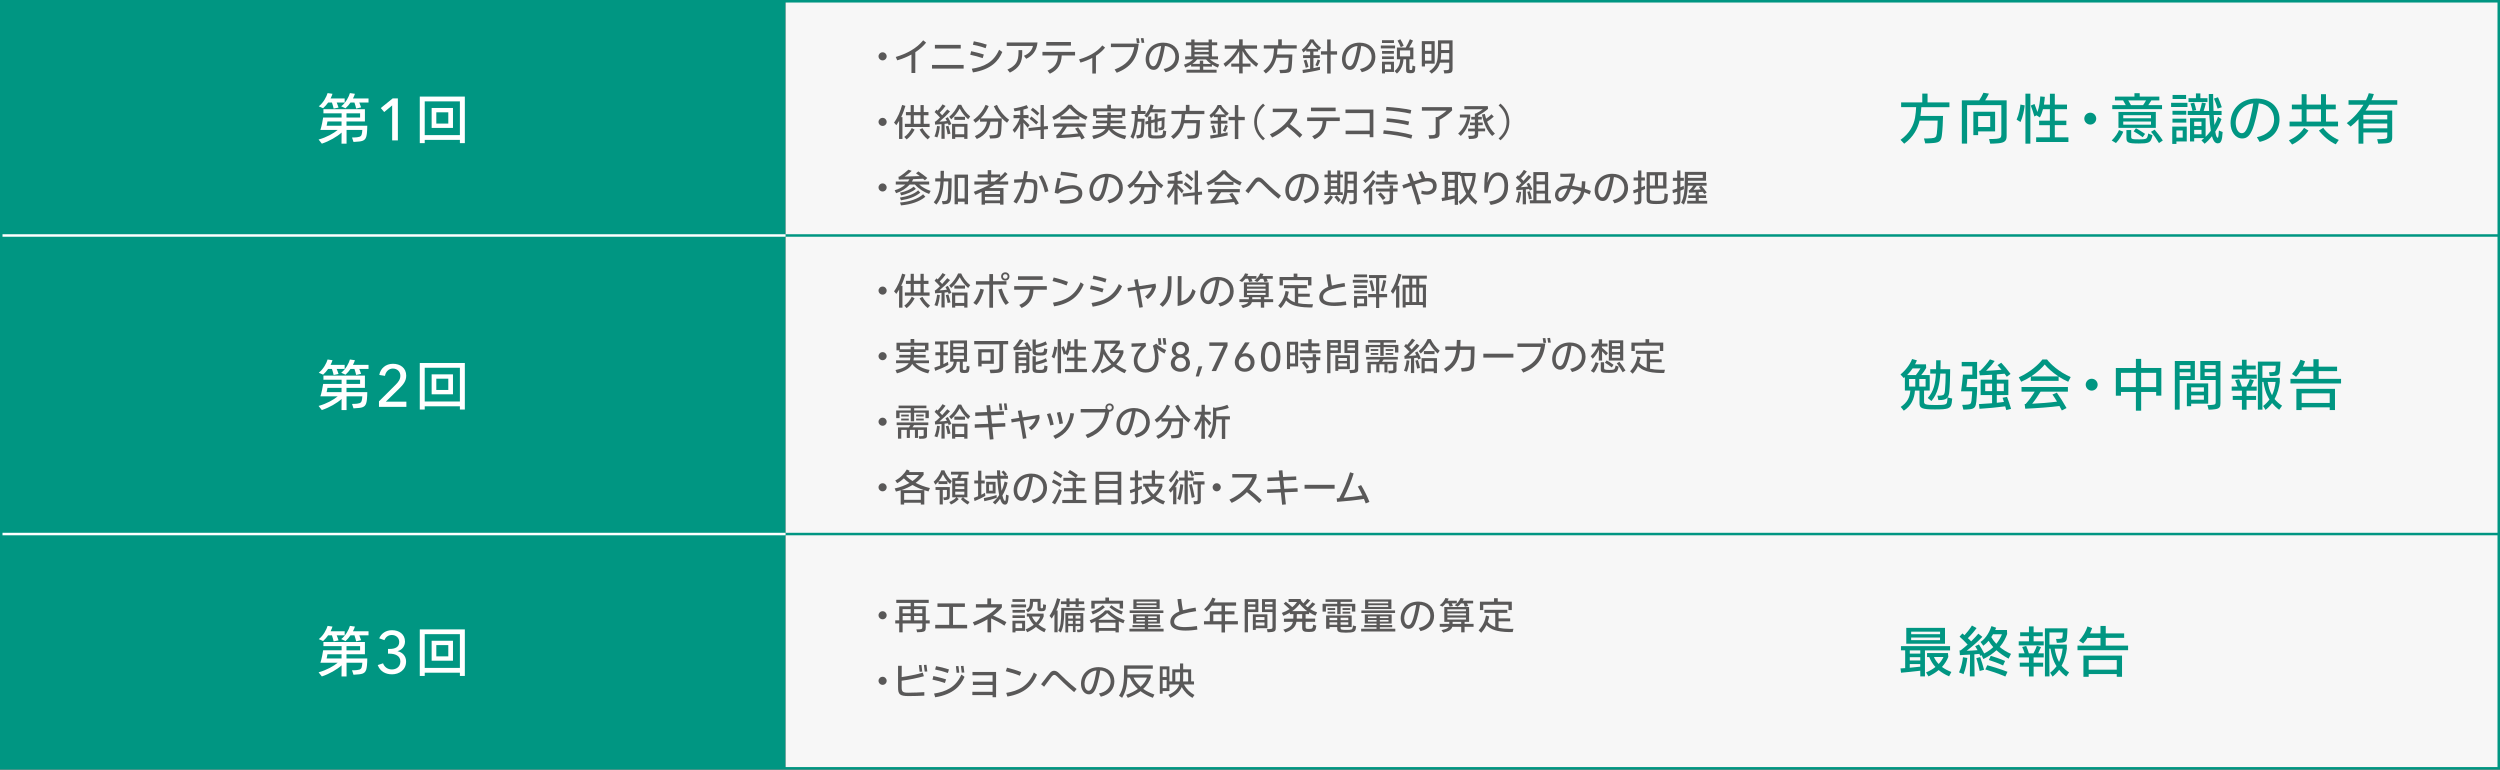 <?xml version="1.0" encoding="UTF-8"?> <svg xmlns="http://www.w3.org/2000/svg" id="_レイヤー_2" viewBox="0 0 1001 308.13"><rect x="0" y="0" width="1001" height="308.13" fill="#333333" stroke="none"/><defs><style>.cls-1{stroke:#009682;}.cls-1,.cls-2{fill:none;stroke-miterlimit:10;}.cls-3{fill:#009682;}.cls-2{stroke:#fff;}.cls-4{fill:#595858;}.cls-5{fill:#fff;}.cls-6{fill:#f7f7f7;}</style></defs><g id="_レイヤー_1-2"><rect class="cls-3" x=".5" y=".5" width="314.05" height="93.79"></rect><rect class="cls-6" x="314.55" y=".5" width="685.95" height="93.79"></rect><path class="cls-5" d="M138.74,48.64v1.69h8.32c0,.84-.07,2.29-.15,2.99-.26,2.29-.84,3.1-3.06,3.34-1.06.11-1.87.15-2.31.18l-.59-1.78c.53,0,1.36-.02,1.98-.09,1.67-.18,1.85-.68,2.05-1.94.07-.44.09-.7.09-1.01h-6.31v5.5h-2.02c0-1.52.02-3.08.04-4.44-1.8,1.63-4.91,3.45-7.92,4.44l-1.3-1.65c3.26-.9,6.07-2.51,7.66-3.85h-6.93c.53-1.63.92-3.81,1.1-4.97h7.39v-1.67h-7.28v-1.65h16.61v4.91h-7.35ZM131.39,41.05c-.55.79-1.23,1.58-2.02,2.29l-1.74-.77c1.87-1.43,3.12-3.87,3.54-5.3l1.96.29c-.15.53-.42,1.17-.77,1.87h5.65v1.63h-3.19c.26.66.55,1.39.73,2.02l-1.96.4c-.11-.59-.4-1.58-.68-2.42h-1.52ZM131.12,48.64c-.09.46-.2,1.08-.33,1.69h5.96v-1.69h-5.63ZM147.56,39.42v1.63h-3.7c.29.7.53,1.34.73,1.94l-1.98.48c-.15-.73-.42-1.58-.7-2.42h-1.56c-.55.79-1.21,1.61-2,2.31l-1.74-.79c1.87-1.43,3.1-3.87,3.5-5.3l2,.29c-.15.53-.42,1.17-.79,1.87h6.25ZM138.74,45.38v1.67h5.44v-1.67h-5.44Z"></path><path class="cls-5" d="M157.02,56.23v-14.02l-3.19,2.66-1.36-1.61,4.77-3.87h2.07v16.83h-2.29Z"></path><path class="cls-5" d="M168.08,38.67h18.04v18.64h-1.98v-1.3h-14.08v1.3h-1.98v-18.64ZM170.06,54.1h14.08v-13.51h-14.08v13.51ZM172.83,43.23h8.54v7.99h-8.54v-7.99ZM179.5,49.48v-4.51h-4.8v4.51h4.8Z"></path><path class="cls-3" d="M780.54,42.92h-11.24c-.07,1.06-.18,2.29-.35,3.5h9.04c-.04,2.02-.2,5.79-.48,7.83-.31,2.2-.92,2.79-3.32,3.01-1.25.11-2.6.15-3.32.15l-.51-1.96c.59,0,2.02,0,2.97-.09,1.67-.15,1.98-.48,2.18-1.94.18-1.3.31-3.78.33-5.13h-7.24c-.73,3.1-2.33,6.45-6.16,9.26l-1.47-1.56c3.7-2.64,5.26-5.83,5.81-8.84.26-1.5.37-2.88.44-4.25h-6.01v-1.91h8.47v-3.5h2.11v3.5h8.76v1.91Z"></path><path class="cls-3" d="M803.46,40.19v14.24c0,1.98-.81,2.71-3.41,2.95-.97.09-2.02.13-3.17.15l-.46-1.85c1.17,0,2.2-.04,3.01-.11,1.45-.13,1.91-.44,1.91-1.72v-11.75h-13.71v15.4h-2.11v-17.32h6.95c.66-.97,1.21-2,1.69-3.04l2.2.35c-.42.9-.95,1.83-1.5,2.68h8.58ZM792.04,54.12h-1.91v-9.38h8.71v7.86h-6.8v1.52ZM796.88,46.48h-4.84v4.38h4.84v-4.38Z"></path><path class="cls-3" d="M807.44,47.89c.9-1.89,1.41-4.58,1.54-6.03l1.72.33c-.22,1.89-.77,4.75-1.69,6.67l-1.56-.97ZM810.98,57.53v-20.02h1.98v20.02h-1.98ZM822.73,55h5.46v1.85h-12.92v-1.85h5.5v-4.88h-4.31v-1.8h4.31v-4.6h-2.75c-.31,1.19-.7,2.35-1.25,3.3l-1.34-.84-.86.46c-.4-1.41-.97-3.17-1.45-4.38l1.5-.62c.33.88.79,2.09,1.17,3.19.81-2.11,1.03-4.62,1.14-6.23l1.83.18c-.07.9-.18,1.98-.37,3.1h2.4v-4.36h1.96v4.36h4.88v1.83h-4.88v4.6h4.62v1.8h-4.62v4.88Z"></path><path class="cls-3" d="M834.55,47.5c0-1.3,1.08-2.38,2.4-2.38s2.38,1.08,2.38,2.38-1.08,2.38-2.38,2.38-2.4-1.08-2.4-2.38Z"></path><path class="cls-3" d="M845.52,56.25c1.41-1.32,2.62-3.26,2.93-4.18l1.72.66c-.42,1.14-1.54,3.08-2.93,4.55l-1.72-1.04ZM865.68,42.1v1.59h-19.93v-1.59h5.41c-.33-.64-.75-1.36-1.08-1.91h-3.26v-1.5h7.81v-1.36h2.11v1.36h7.86v1.5h-3.19c-.4.66-.84,1.34-1.23,1.91h5.5ZM863.19,44.83v6.38h-14.96v-6.38h14.96ZM861.26,46.13h-11.11v1.23h11.11v-1.23ZM850.15,49.92h11.11v-1.25h-11.11v1.25ZM860.16,53.46l1.69.68c-.07.4-.24,1.1-.42,1.54-.57,1.41-1.43,1.78-5.02,1.78-4.47,0-4.99-.38-4.99-2.36v-3.01h1.91v2.68c0,.88.22,1.04,3.19,1.04,2.6,0,2.99-.18,3.32-1.06.13-.35.26-.92.31-1.3ZM852.15,40.19c.35.57.77,1.3,1.1,1.91h4.84c.4-.57.86-1.3,1.19-1.91h-7.13ZM857.96,54.95c-1.17-.9-2.51-1.74-3.65-2.36l.92-1.23c.92.48,2.31,1.3,3.67,2.24l-.95,1.34ZM862.71,51.92c.88.99,2.25,2.73,3.28,4.33l-1.54,1.04c-.86-1.47-2.09-3.26-3.19-4.51l1.45-.86Z"></path><path class="cls-3" d="M869.31,42.83v-1.67h6.54v1.67h-6.54ZM875.58,50.69v5.96h-4.14v.97h-1.67v-6.93h5.81ZM875.38,44.37v1.58h-5.52v-1.58h5.52ZM869.86,49.1v-1.58h5.52v1.58h-5.52ZM875.31,38.01v1.63h-5.41v-1.63h5.41ZM873.95,52.25h-2.51v2.84h2.51v-2.84ZM889.95,52.86c-.04.64-.09,1.28-.2,2.07-.29,2.05-.92,2.46-1.74,2.46-.77,0-1.65-.37-2.33-2.84-.9,1.14-1.89,2.16-2.95,3.01l-1.28-1.34c.37-.29.73-.59,1.08-.9h-3.98v1.32h-1.67v-9.31h6.25v7.44c.77-.77,1.45-1.56,2.09-2.42-.26-1.58-.48-3.63-.62-6.31h-8.62v-1.63h1.91c-.2-.9-.51-2.07-.84-2.99l1.5-.31c.31.86.62,2.02.81,2.97l-1.3.33h2.71c.37-1.05.66-2.24.88-3.32l1.56.26c-.2.95-.51,2.05-.86,3.06h2.16c-.07-1.54-.11-4.07-.11-6.75l1.74-.04c0,.95,0,1.87.02,2.69l.13,4.11h3.23v1.63h-3.15c.09,1.61.18,2.93.29,4,.57-1.05,1.06-2.16,1.43-3.28l1.39.92c-.62,1.74-1.47,3.46-2.49,5.02.35,2.22.75,2.44.97,2.44.11,0,.22-.18.31-.77.09-.62.15-1.45.18-2.11l1.5.59ZM883.87,39.31v1.56h-7.59v-1.56h2.97v-1.91h1.78v1.91h2.84ZM881.47,48.73h-2.93v1.74h2.93v-1.74ZM878.55,53.77h2.93v-1.78h-2.93v1.78ZM887.94,43.49c-.37-1.25-.9-2.77-1.47-4.03l1.61-.51c.55,1.19,1.1,2.66,1.52,3.98l-1.65.55Z"></path><path class="cls-3" d="M912.72,47.69c0,4.58-2.71,7.9-7.96,9.13l-1.1-1.89c3.98-.84,6.89-3.26,6.89-7.11,0-3.41-2.29-6.1-6.12-6.43-.57,3.59-1.65,8.38-2.71,10.78-.88,1.98-1.96,3.28-3.92,3.28-2.77,0-4.69-2.75-4.69-6.18,0-5.32,3.92-9.81,10.36-9.81,5.63,0,9.24,3.43,9.24,8.23ZM902.22,41.4c-4,.37-7.04,3.72-7.04,7.81,0,2.09.9,4.12,2.42,4.12,1.06,0,1.67-.92,2.24-2.2.88-1.96,1.8-6.18,2.38-9.72Z"></path><path class="cls-3" d="M916.47,56.19c2.84-1.32,4.8-2.99,6.07-4.99l1.76,1.08c-1.43,2.07-3.63,4.18-6.53,5.59l-1.3-1.67ZM936.15,48.68v1.94h-19.41v-1.94h4.84v-4.91h-3.92v-1.89h3.92v-4.16h1.98v4.16h5.76v-4.16h2v4.16h3.92v1.89h-3.92v4.91h4.82ZM923.56,43.78v4.91h5.76v-4.91h-5.76ZM930.21,51.17c1.43,2.05,3.81,3.83,6.23,4.86l-1.21,1.76c-2.49-1.12-5.06-3.32-6.73-5.52l1.72-1.1Z"></path><path class="cls-3" d="M959.86,41.93h-11.24c-.44.79-.95,1.56-1.47,2.33h10.69v10.52c0,1.67-.35,2.42-2.49,2.62-.9.09-2.11.11-3.1.13l-.44-1.8c.97,0,1.91-.02,2.64-.09,1.17-.09,1.41-.33,1.41-1.12v-1.47h-9.57v4.47h-1.94v-9.79c-.99,1.08-2.05,2.07-3.15,2.95l-1.56-1.39c2.79-2.09,5.08-4.71,6.69-7.35h-5.98v-1.83h7c.46-.95.84-1.89,1.12-2.79l2.02.33c-.24.81-.55,1.63-.95,2.46h10.32v1.83ZM955.86,47.8v-1.8h-9.57v1.8h9.57ZM946.29,51.39h9.57v-1.94h-9.57v1.94Z"></path><path class="cls-4" d="M351.76,22.56c0-.88.74-1.62,1.64-1.62s1.62.74,1.62,1.62-.73,1.62-1.62,1.62-1.64-.74-1.64-1.62Z"></path><path class="cls-4" d="M370.82,17.06c-1.06,1.35-2.52,2.67-4.32,3.84l-.02,8.34h-1.53v-7.41c-1.67.92-3.57,1.71-5.69,2.33l-.6-1.35c4.31-1.26,8.37-3.42,10.98-6.67l1.17.93Z"></path><path class="cls-4" d="M373.18,27.47v-1.47h12.66v1.47h-12.66ZM374.33,19.43v-1.47h10.35v1.47h-10.35Z"></path><path class="cls-4" d="M388.85,20.49c1.59.35,3.58.86,5.07,1.33l-.45,1.46c-1.59-.54-3.33-1.02-4.98-1.35l.36-1.44ZM401.33,20.81c-1.54,3.62-4.5,7.02-11.76,8.19l-.45-1.48c4.6-.72,8.7-2.43,10.92-7.59l1.29.88ZM389.92,16.53c1.54.28,3.55.78,5.17,1.33l-.44,1.44c-1.71-.63-3.49-1.09-5.1-1.39l.36-1.38Z"></path><path class="cls-4" d="M415.42,17c-.33,3.17-1.83,5.25-4.53,6.55l-.9-1.21c2.01-.79,3.31-2.31,3.6-3.96h-10.5s0-1.37,0-1.37h12.33ZM409.3,20.1v1.11c0,3.67-1.1,5.97-4.95,7.87l-.98-1.2c3.46-1.62,4.38-3.34,4.44-6.66v-1.14h1.48Z"></path><path class="cls-4" d="M430.46,20.78v1.44h-5.34c-.21,3.46-1.37,5.68-4.75,7.3l-.96-1.23c3.19-1.38,4.02-3.31,4.2-6.07h-6.22v-1.44h13.08ZM428.8,16.83v1.44h-9.88v-1.44h9.88Z"></path><path class="cls-4" d="M442.48,19.05c-.88,1.14-2.11,2.26-3.66,3.27l-.02,7.11h-1.44v-6.25c-1.4.73-2.97,1.39-4.73,1.89l-.57-1.29c4.11-1.17,7.32-3.1,9.31-5.59l1.1.87Z"></path><path class="cls-4" d="M446.29,27.83c4.6-1.75,7.12-4.44,7.86-8.97h-9.34v-1.39h11.16c-.69,6.21-3.36,9.51-8.82,11.67l-.85-1.3ZM455.2,17.24c-.08-.63-.17-1.26-.27-1.89l1.06-.04c.13.63.23,1.26.3,1.89l-1.09.05ZM457.1,17.18c-.09-.63-.18-1.25-.3-1.88l1.06-.06c.12.61.24,1.26.31,1.89l-1.08.04Z"></path><path class="cls-4" d="M472.09,22.7c0,3.12-1.85,5.38-5.43,6.22l-.75-1.29c2.71-.57,4.69-2.22,4.69-4.85,0-2.32-1.56-4.15-4.17-4.38-.39,2.44-1.12,5.71-1.85,7.35-.6,1.35-1.33,2.23-2.67,2.23-1.89,0-3.19-1.88-3.19-4.21,0-3.63,2.67-6.69,7.06-6.69,3.84,0,6.3,2.34,6.3,5.61ZM464.93,18.41c-2.73.25-4.8,2.53-4.8,5.32,0,1.42.61,2.8,1.65,2.8.72,0,1.14-.63,1.53-1.5.6-1.33,1.23-4.21,1.62-6.63Z"></path><path class="cls-4" d="M485.26,26.67l-3.49-.02v1.28h5.35v1.17h-12.06v-1.17h5.35v-1.28h-3.49v-.76c-.69.43-1.46.83-2.33,1.17l-.54-1.16c1.59-.52,2.91-1.35,3.73-2.14h-3.24v-1.17h2.43v-4.46h-2.13v-1.17h2.13v-1.17h1.32v1.17h5.64v-1.17h1.32v1.17h2.12v1.17h-2.12v4.46h2.43v1.17h-3.23c.84.79,2.16,1.6,3.72,2.1l-.52,1.2c-.88-.33-1.68-.75-2.4-1.21v.83ZM480.41,25.58v-1.29h1.35v1.29l3.12.02c-.81-.57-1.48-1.2-1.99-1.83h-3.51c-.49.62-1.15,1.23-1.96,1.8h3ZM483.94,18.14h-5.64v.83h5.64v-.83ZM478.3,19.95v.82h5.64v-.82h-5.64ZM478.3,21.77v.83h5.64v-.83h-5.64Z"></path><path class="cls-4" d="M498.28,19.5c.96,1.79,2.83,4.15,5.54,6.03l-.81,1.23c-2.6-1.98-4.6-4.59-5.49-6.34l.03,5.05h3.15v1.23h-3.15l.02,2.7h-1.44l.02-2.7h-3.15v-1.23h3.15l.03-5.05c-.88,1.75-2.9,4.36-5.49,6.34l-.81-1.23c2.7-1.88,4.57-4.24,5.53-6.03h-5.02v-1.31h5.74v-2.44h1.44v2.44h5.74v1.31h-5.02Z"></path><path class="cls-4" d="M519.2,19.44h-7.66c-.04.72-.12,1.56-.24,2.38h6.16c-.03,1.38-.13,3.95-.33,5.34-.21,1.5-.63,1.91-2.26,2.06-.85.07-1.77.1-2.27.1l-.34-1.33c.4,0,1.38,0,2.02-.06,1.14-.11,1.35-.33,1.48-1.32.12-.88.21-2.58.23-3.5h-4.94c-.5,2.12-1.59,4.4-4.2,6.32l-1-1.07c2.52-1.8,3.58-3.97,3.96-6.03.18-1.02.26-1.96.3-2.9h-4.09v-1.3h5.77v-2.38h1.44v2.38h5.97v1.3Z"></path><path class="cls-4" d="M525.91,27.3c.96-.18,1.88-.38,2.59-.57l.03,1.23c-1.92.5-5.02,1.04-6.85,1.31l-.15-1.28c.84-.1,1.92-.25,3.04-.45v-4.3h-2.82v-1.14h2.82v-1.46h-1.56v-.63c-.38.36-.75.71-1.15,1l-.62-1.11c1.49-1.15,2.69-2.71,3.29-4.12h1.36c.57,1.11,1.81,2.43,3.08,3.34l-.8.99-.39-.31v.84h-1.88v1.46h2.53v1.14h-2.53v4.07ZM523.06,23.88c.33.85.68,1.98.87,2.88l-1.09.4c-.18-.88-.51-2.05-.83-2.92l1.05-.36ZM523.43,19.56h4.08c-.85-.78-1.64-1.72-2.21-2.67-.45.9-1.11,1.83-1.88,2.67ZM526.66,26.13c.38-.74.67-1.5.93-2.33l1.02.39c-.25.79-.58,1.61-1,2.36l-.94-.42ZM535.37,20.54v1.33h-2.58v7.56h-1.4v-7.56h-2.49v-1.33h2.49v-4.73h1.4v4.73h2.58Z"></path><path class="cls-4" d="M550.7,22.7c0,3.12-1.85,5.38-5.43,6.22l-.75-1.29c2.71-.57,4.69-2.22,4.69-4.85,0-2.32-1.56-4.15-4.17-4.38-.39,2.44-1.12,5.71-1.85,7.35-.6,1.35-1.33,2.23-2.67,2.23-1.89,0-3.19-1.88-3.19-4.21,0-3.63,2.67-6.69,7.06-6.69,3.84,0,6.3,2.34,6.3,5.61ZM543.55,18.41c-2.73.25-4.8,2.53-4.8,5.32,0,1.42.61,2.8,1.65,2.8.72,0,1.14-.63,1.53-1.5.6-1.33,1.23-4.21,1.62-6.63Z"></path><path class="cls-4" d="M558.59,18.24v1.14h-5.71v-1.14h5.71ZM558.14,16.1v1.11h-4.8v-1.11h4.8ZM553.35,29.4v-4.67h4.8v4.07h-3.6v.6h-1.2ZM558.11,20.43v1.08h-4.74v-1.08h4.74ZM553.37,23.66v-1.08h4.74v1.08h-4.74ZM554.54,25.82v1.91h2.4v-1.91h-2.4ZM566.69,26.58c-.01.39-.04.95-.1,1.43-.1.9-.46,1.32-1.78,1.32-1.5,0-1.8-.36-1.8-1.23v-4.38h-1.06c-.1,2.13-.9,4.29-2.62,5.73l-.96-1.02c1.6-1.26,2.2-2.79,2.28-4.71h-1.33v-4.68h3.52c.66-1.08,1.32-2.46,1.67-3.35l1.26.57c-.4.86-1,1.92-1.57,2.78h1.71v4.68h-1.56v3.78c0,.45.06.54.55.54.42,0,.5-.1.56-.52.04-.36.08-.96.08-1.26l1.18.33ZM560.86,18.89c-.33-.87-.84-1.91-1.29-2.62l1.12-.57c.44.69,1,1.74,1.35,2.57l-1.18.63ZM560.54,20.18v2.4h4.08v-2.4h-4.08Z"></path><path class="cls-4" d="M574.43,25.49h-3.87v1.11h-1.27v-10.12h5.15v9.01ZM573.16,17.7h-2.59v2.65h2.59v-2.65ZM570.56,24.26h2.59v-2.7h-2.59v2.7ZM575.78,16.16h5.83v11.26c0,1.29-.25,1.75-1.53,1.9-.61.08-1.48.09-1.77.09l-.29-1.3c.27,0,.93-.01,1.35-.04.69-.04.9-.25.9-.99v-1.98h-3.69c-.51,1.75-1.48,3.1-3.33,4.39l-.99-.96c3.04-1.95,3.51-4.26,3.51-8.08v-4.29ZM580.28,23.87v-2.62h-3.23c-.03.96-.07,1.83-.21,2.62h3.44ZM580.28,17.42h-3.23v2.59h3.23v-2.59Z"></path><path class="cls-4" d="M351.76,48.81c0-.88.74-1.62,1.64-1.62s1.62.74,1.62,1.62-.73,1.62-1.62,1.62-1.64-.74-1.64-1.62Z"></path><path class="cls-4" d="M362.53,42.39c-.44,1.47-.99,3.02-1.71,4.51h.52v8.73h-1.37l.04-7.23c-.34.58-.72,1.17-1.12,1.73l-.92-1.04c1.56-2.12,2.58-4.67,3.24-7.08l1.31.38ZM362.08,54.84c1.33-.95,2.37-2.27,2.98-3.57l1.15.64c-.7,1.37-1.86,2.93-3.19,3.92l-.94-.99ZM364.63,49.56v-3.42h-1.9v-1.26h1.9v-2.8h1.27v2.8h2.67v-2.8h1.29v2.8h1.9v1.26h-1.9v3.42h2.35v1.28h-9.9v-1.28h2.31ZM368.57,46.14h-2.67v3.42h2.67v-3.42ZM369.34,51.3c.78,1.35,1.86,2.67,3.06,3.51l-.94,1c-1.33-1.05-2.4-2.45-3.25-3.9l1.14-.61Z"></path><path class="cls-4" d="M374.15,54.63c.6-1.28.92-2.88,1.05-4.19l1.12.15c-.13,1.42-.44,3.12-1,4.44l-1.17-.4ZM379.54,46.92c.5.81,1,1.83,1.41,2.75l-1.08.49c-.09-.24-.2-.48-.3-.72-.43.04-.88.11-1.36.15l.04,5.98h-1.3l.04-5.86c-.95.09-1.86.15-2.58.19l-.1-1.23c.08,0,.17,0,.25.01.63-.5,1.23-1.05,1.81-1.62-.67-.76-1.45-1.56-2.16-2.19l.75-.97c.15.13.31.28.46.43.73-.76,1.44-1.65,1.98-2.55l1.2.64c-.63.92-1.48,1.88-2.34,2.7.35.34.68.69.99,1.04.72-.78,1.41-1.58,2.04-2.34l1.1.79c-1.31,1.48-2.81,2.92-4.27,4.11.81-.03,2.02-.13,3.02-.27-.18-.34-.36-.71-.56-1.05l.96-.5ZM379.75,50.37c.3.87.63,2.21.82,3.14l-1.15.27c-.13-.92-.44-2.26-.71-3.17l1.04-.24ZM384.85,41.94c.68,1.56,1.97,3.39,3.63,4.7l-.85,1.11c-1.35-1.19-2.64-2.88-3.37-4.33-.83,1.63-2.13,3.25-3.39,4.35l-.81-1c1.56-1.3,2.82-3.09,3.56-4.82h1.24ZM387.37,49.59v6.01h-1.29v-.67h-3.61v.67h-1.27v-6.01h6.18ZM386.39,46.77v1.23h-4.27v-1.23h4.27ZM386.08,50.75h-3.61v3h3.61v-3Z"></path><path class="cls-4" d="M395.87,42.51c-.54,1.3-1.58,3.18-3.25,4.91h8.49c-.03,1.32-.1,3.67-.2,4.96-.15,2.13-.55,2.83-2.5,3.01-.66.06-1.51.09-1.96.09l-.34-1.28c.42,0,1.03-.01,1.78-.07,1.33-.11,1.53-.33,1.64-1.74.06-.78.12-2.59.13-3.67h-3.09c-.38,2.47-1.53,5.22-5.46,6.94l-.78-1.17c3.15-1.38,4.44-3.31,4.83-5.77h-2.74v-1.09c-.54.54-1.15,1.05-1.83,1.53l-.92-1.11c2.76-1.92,4.29-4.46,4.95-6.08l1.26.54ZM399.19,41.99c.65,1.53,2.25,4.12,4.89,5.97l-.87,1.18c-2.83-2.04-4.54-4.88-5.28-6.6l1.26-.55Z"></path><path class="cls-4" d="M411.46,51.14c-.46-.62-1.11-1.37-1.68-2.01l.03,6.51h-1.35l.06-6.08c-.58,1.28-1.35,2.58-2.25,3.62l-.81-1.14c1.23-1.36,2.29-3.06,2.86-4.72h-2.49v-1.25h2.67v-1.9c-.78.18-1.57.31-2.29.42l-.34-1.17c1.62-.23,3.96-.81,5.22-1.33l.62,1.18c-.51.21-1.19.41-1.92.6v2.21h2.04v1.25h-2.04v.38c.81.75,1.77,1.65,2.47,2.4l-.79,1.05ZM419.62,51.68l-1.65.18v3.79h-1.33v-3.66l-4.74.5-.08-1.23,4.81-.5v-8.73h1.33v8.59l1.59-.17.06,1.21ZM414.92,49.88c-.72-.75-1.83-1.68-2.69-2.31l.74-.94c.82.61,1.95,1.54,2.74,2.29l-.79.96ZM415.37,46.28c-.72-.72-1.77-1.62-2.64-2.23l.79-.93c.78.57,1.91,1.48,2.65,2.22l-.81.94Z"></path><path class="cls-4" d="M428.99,41.93c.94,1.25,3.22,3.39,6.46,4.8l-.67,1.29c-.93-.41-1.81-.9-2.62-1.42v1.18h-7.59v-1.17c-.81.53-1.7,1.02-2.62,1.41l-.66-1.21c3.24-1.46,5.5-3.62,6.45-4.88h1.26ZM422.03,50.72v-1.28h12.66v1.28h-7.46c-.66,1.08-1.48,2.29-2.29,3.28,2.01-.09,4.54-.27,6.78-.57-.4-.69-.82-1.35-1.24-1.94l1.2-.51c.83,1.16,1.81,2.71,2.65,4.2l-1.29.66c-.2-.39-.42-.79-.65-1.21-2.48.33-6,.58-9.34.73l-.15-1.27.27-.02c.96-1.08,1.88-2.34,2.46-3.36h-3.6ZM432.1,46.55c-1.68-1.11-3.01-2.36-3.73-3.25-.72.88-2.04,2.14-3.7,3.25h7.44Z"></path><path class="cls-4" d="M445.31,51.62c1.02,1.14,2.9,2.21,5.65,2.71l-.56,1.38c-3.33-.76-5.4-2.34-6.4-3.79-.85,1.59-2.62,2.82-6.12,3.77l-.57-1.32c2.95-.64,4.5-1.5,5.28-2.75h-5.05v-1.14h5.55c.06-.21.1-.43.13-.67l.04-.46h-4.45v-1.07h4.53c.01-.36.01-.75.03-1.14h-4.53v-.66h-1.14v-3.04h5.65v-1.51h1.47v1.51h5.68v3.04h-1.12v.66h-4.62c-.02.39-.02.78-.03,1.14h4.66v1.07h-4.72c-.02.1-.02.19-.03.28-.03.3-.07.58-.13.86h6.21v1.14h-5.41ZM439.1,46.04h4.29v-1h1.41c0,.28,0,.63-.01,1h4.33v-1.47h-10.02v1.47Z"></path><path class="cls-4" d="M458.3,47.55c0,1.04-.17,4.38-.33,5.82-.17,1.49-.57,1.83-2.12,2.01-.25.03-.48.05-.64.05l-.23-1.28c.19,0,.46-.01.72-.04.77-.09.93-.32,1.04-1.04.15-.96.24-2.97.29-4.35h-1.52c-.21,2.4-.69,4.74-1.74,6.9l-1.12-.83c1.41-2.82,1.69-5.8,1.77-9.15h-1.36v-1.2h2.34v-2.41h1.33v2.41h1.95v1.2h-3c-.02.63-.04,1.28-.08,1.91h2.7ZM458.23,46.29c1.2-1.26,2.04-2.88,2.44-4.46l1.25.29c-.14.54-.33,1.08-.56,1.6h5.29v1.26h-5.91c-.42.77-.94,1.49-1.53,2.13l-.99-.82ZM466.96,52.52c-.03.43-.07.9-.15,1.33-.24,1.3-.9,1.62-3.79,1.62s-3.31-.25-3.31-1.64v-4.21l-1.03.24-.12-1.15,1.15-.29v-1.77h1.26v1.47l1.36-.33v-2.31h1.19v2.03l2.76-.67v.9c0,.78-.03,2.25-.06,2.97-.04,1.11-.43,1.31-1.62,1.44-.27.03-.52.04-.65.04l-.18-1.04c.14,0,.39-.01.6-.04.52-.08.71-.13.73-.72.03-.48.03-1.4.03-2.07l-1.62.39v4.27h-1.19v-3.99l-1.36.32v4.11c0,.72.13.84,2.19.84,1.95,0,2.29-.18,2.42-.75.07-.36.12-.78.15-1.32l1.24.33Z"></path><path class="cls-4" d="M482.23,45.69h-7.66c-.04.72-.12,1.56-.24,2.38h6.16c-.03,1.38-.13,3.95-.33,5.34-.21,1.5-.63,1.91-2.26,2.06-.85.07-1.77.1-2.27.1l-.34-1.33c.4,0,1.38,0,2.02-.06,1.14-.11,1.35-.33,1.48-1.32.12-.88.21-2.58.23-3.5h-4.94c-.5,2.12-1.59,4.4-4.2,6.32l-1-1.07c2.52-1.8,3.58-3.97,3.96-6.03.18-1.02.26-1.96.3-2.9h-4.09v-1.3h5.77v-2.38h1.44v2.38h5.97v1.3Z"></path><path class="cls-4" d="M488.93,53.55c.96-.18,1.88-.38,2.59-.57l.03,1.23c-1.92.5-5.02,1.04-6.85,1.31l-.15-1.28c.84-.1,1.92-.25,3.04-.45v-4.3h-2.82v-1.14h2.82v-1.46h-1.56v-.63c-.38.36-.75.71-1.15,1l-.62-1.11c1.49-1.15,2.69-2.71,3.29-4.12h1.36c.57,1.11,1.81,2.43,3.08,3.34l-.8.99-.39-.31v.84h-1.88v1.46h2.53v1.14h-2.53v4.07ZM486.08,50.13c.33.85.68,1.98.87,2.88l-1.09.4c-.18-.88-.51-2.05-.83-2.92l1.05-.36ZM486.46,45.81h4.08c-.85-.78-1.64-1.72-2.21-2.67-.45.9-1.11,1.83-1.88,2.67ZM489.68,52.38c.38-.74.67-1.5.93-2.33l1.02.39c-.25.79-.58,1.61-1,2.36l-.94-.42ZM498.4,46.79v1.33h-2.58v7.56h-1.4v-7.56h-2.49v-1.33h2.49v-4.73h1.4v4.73h2.58Z"></path><path class="cls-4" d="M505.72,41.48l.75.75c-1.81,1.58-3.19,3.63-3.19,6.6s1.38,5.03,3.19,6.6l-.75.75c-2.16-1.86-3.55-4.28-3.55-7.35s1.39-5.49,3.55-7.35Z"></path><path class="cls-4" d="M521.45,53.97l-1.04,1.21c-1.15-1.17-3.06-2.9-4.93-4.42-1.65,1.68-3.71,3.17-6.1,4.3l-.92-1.29c4.65-2.14,7.68-5.35,9.19-8.86h-8.04s0-1.4,0-1.4h9.73s0,1.41,0,1.41c-.65,1.63-1.62,3.24-2.86,4.74,1.84,1.44,3.82,3.16,4.96,4.3Z"></path><path class="cls-4" d="M536.45,47.03v1.44h-5.34c-.21,3.46-1.37,5.68-4.75,7.3l-.96-1.23c3.19-1.38,4.02-3.31,4.2-6.07h-6.22v-1.44h13.08ZM534.79,43.08v1.44h-9.88v-1.44h9.88Z"></path><path class="cls-4" d="M538.73,43.86h11.17v11.08h-1.48v-1.21h-9.64v-1.42h9.64v-7.02h-9.69v-1.43Z"></path><path class="cls-4" d="M565.09,55.52c-3.18-.96-7.75-1.68-11.26-1.98l.21-1.39c3.54.29,8.26.99,11.43,1.92l-.38,1.46ZM564.77,45.51c-2.71-.64-6.79-1.16-9.84-1.32l.18-1.39c3.04.18,7.26.63,9.97,1.29l-.31,1.42ZM563.89,50.12c-2.2-.55-5.85-1.12-8.77-1.36l.19-1.4c2.85.2,6.69.77,8.91,1.32l-.33,1.44Z"></path><path class="cls-4" d="M581.45,44.19c-1.41,1.47-3.18,2.78-5.04,3.77v5.58c0,1.23-.61,1.75-2.19,1.92-.58.06-1.36.09-1.9.11l-.34-1.42c.61,0,1.27-.02,1.75-.06.84-.08,1.12-.34,1.12-1v-6.21h.69c1.44-.75,2.62-1.62,3.66-2.58h-9.88v-1.4h12.01l.12,1.3Z"></path><path class="cls-4" d="M588.67,45.87l.03,1.05c-.4,2.52-1.62,5.42-3.78,7.5l-1.09-.93c2.08-1.9,3.21-4.21,3.6-6.42h-2.9v-1.2h4.14ZM591.85,50.12v1.35h2.79v1.11h-2.79v1.31c0,1.06-.51,1.56-1.99,1.69-.51.04-1.08.08-1.67.09l-.31-1.27c.58,0,1.14-.02,1.53-.04.83-.06,1.12-.3,1.12-.89v-.88h-2.7v-1.11h2.7v-1.35h-1.95v-1.06h1.95v-1.21h-1.44v-1.07h1.44v-1.33h.38c1.02-.48,1.98-1.06,2.83-1.72h-7.41v-1.25h9.39l.09,1.09c-1.15,1.05-2.54,1.94-3.96,2.66v.55h1.46v1.07h-1.46v1.21h1.83v1.06h-1.83ZM598.57,53.51l-1.12.93c-2.13-2.15-3.46-5.31-4.08-8.56l1.15-.27c.14.66.3,1.3.5,1.92.79-.51,1.56-1.11,2.15-1.79l.93.95c-.75.74-1.71,1.46-2.67,2.04.73,1.89,1.75,3.48,3.15,4.79Z"></path><path class="cls-4" d="M600.79,56.18l-.75-.75c1.81-1.58,3.19-3.63,3.19-6.6s-1.38-5.02-3.19-6.6l.75-.75c2.16,1.86,3.55,4.28,3.55,7.35s-1.4,5.49-3.55,7.35Z"></path><path class="cls-4" d="M351.76,75.06c0-.88.74-1.62,1.64-1.62s1.62.74,1.62,1.62-.73,1.62-1.62,1.62-1.64-.74-1.64-1.62Z"></path><path class="cls-4" d="M368.03,73.89c1.25,1.09,2.97,2.04,4.6,2.54l-.61,1.23c-1.91-.64-4.25-2.11-5.67-3.76h-2.12c-1.32,1.49-3.24,2.75-5.43,3.46l-.58-1.17c1.74-.51,3.18-1.32,4.26-2.29h-3.81v-1.2h4.89c.23-.3.41-.6.56-.9-1.56.04-3.04.08-4.26.09l-.1-1.14h.31c1.3-.81,2.59-1.83,3.67-2.81l1.3.48c-.82.78-1.84,1.59-2.86,2.29,1.96-.03,4.19-.11,6.12-.21-.52-.39-1.06-.76-1.54-1.11l.94-.76c1.11.74,2.49,1.7,3.6,2.64l-.98.92c-.22-.21-.46-.43-.73-.64-1.23.07-2.59.13-3.94.19-.15.33-.31.65-.51.96h6.91v1.2h-4.02ZM360.34,79.11c3.16-.48,5.76-1.48,7.3-2.89l.84.92c-2.01,1.65-4.5,2.55-7.74,3.07l-.4-1.09ZM366.71,75.63c-1.38,1.18-3.61,2.08-5.88,2.61l-.46-1.09c2.23-.45,4.27-1.35,5.49-2.42l.85.9ZM360.37,81.08c3.84-.29,7.33-1.51,9.24-3.3l.9,1c-2.19,1.89-5.74,3.11-9.76,3.46l-.38-1.17Z"></path><path class="cls-4" d="M381.05,71.4c0,2.92-.11,6.08-.24,7.82-.13,1.78-.73,2.34-2.04,2.5-.36.04-.88.07-1.3.09l-.35-1.28c.35,0,.79-.01,1.14-.04.88-.08,1.14-.46,1.23-1.58.12-1.42.18-3.84.21-6.25h-1.85c-.21,3.63-.88,6.9-2.92,9.25l-1.06-.93c1.83-2.05,2.5-5.02,2.67-8.32h-2.07v-1.26h2.11c.02-.94.03-2.2.03-3.01h1.35c0,.78-.03,2.04-.06,3.01h3.15ZM387.59,81.8h-1.37v-1.02h-2.67v1.02h-1.33v-11.88h5.37v11.88ZM383.56,79.46h2.67v-8.23h-2.67v8.23Z"></path><path class="cls-4" d="M403.66,73.89h-5.29c-.71.46-1.5.95-2.34,1.41h5.76v6.66h-1.36v-.61h-6.04v.61h-1.36v-5.1c-.78.38-1.6.77-2.46,1.14l-.68-1.16c2.43-.99,4.54-1.94,6.38-2.96h-6.13v-1.21h5.34v-1.62h-4.02v-1.18h4.02v-1.74h1.4v1.74h3.57v1c.72-.65,1.36-1.32,1.95-2l1.02.83c-.85.92-1.92,1.92-3.31,2.97h3.58v1.21ZM400.42,77.67v-1.23h-6.04v1.23h6.04ZM394.37,80.24h6.04v-1.42h-6.04v1.42ZM396.77,71.06v1.62h1.38c.75-.53,1.44-1.07,2.07-1.62h-3.45Z"></path><path class="cls-4" d="M415.36,75.15c0,1.26-.18,2.87-.39,4-.33,1.79-1.31,2.24-2.5,2.24-.98,0-1.8-.06-2.35-.13l-.1-1.35c.67.08,1.58.12,2.21.12.87,0,1.24-.3,1.48-1.72.13-.83.27-2.16.27-3.04-.02-1.94-.03-2.31-2.5-2.31-.17,0-.42,0-.73.02-.71,2.88-1.81,5.68-3.66,8.52l-1.3-.71c1.66-2.4,2.79-5.08,3.52-7.77-1.05.04-2.27.1-3.23.17l-.04-1.33c.92-.04,2.26-.12,3.55-.15.23-1.14.39-2.26.54-3.25l1.42.13c-.15,1.04-.31,2-.54,3.08h.62c3.13,0,3.75.42,3.75,3.51ZM417.22,70.14c1.03,1.56,1.99,3.84,2.58,6.42l-1.42.45c-.45-2.28-1.4-4.68-2.46-6.3l1.31-.57Z"></path><path class="cls-4" d="M424.51,81.44l-.2-1.41c.79.08,1.6.12,2.33.12,3.13,0,5.2-.86,5.2-2.71,0-1.2-1.02-1.91-2.62-1.91-2.05,0-3.91.84-5.62,2.03l-1.31-.33c.29-2.01.63-3.88,1.11-5.99l1.38.18c-.36,1.36-.66,2.83-.89,4.27,1.62-.92,3.55-1.54,5.47-1.54,2.48,0,4,1.28,4,3.21,0,2.82-2.59,4.17-6.55,4.17-.73,0-1.57-.01-2.31-.09ZM431.05,71.15c-1.8-.5-4.44-.88-6.45-1.02l.23-1.38c1.8.12,4.66.52,6.57.99l-.34,1.41Z"></path><path class="cls-4" d="M449.59,75.2c0,3.12-1.85,5.38-5.43,6.22l-.75-1.29c2.71-.57,4.69-2.22,4.69-4.85,0-2.32-1.56-4.15-4.17-4.38-.39,2.44-1.12,5.71-1.85,7.35-.6,1.35-1.33,2.23-2.67,2.23-1.89,0-3.19-1.88-3.19-4.21,0-3.63,2.67-6.69,7.06-6.69,3.84,0,6.3,2.34,6.3,5.61ZM442.43,70.91c-2.73.25-4.8,2.53-4.8,5.32,0,1.42.61,2.8,1.65,2.8.72,0,1.14-.63,1.53-1.5.6-1.33,1.23-4.21,1.62-6.63Z"></path><path class="cls-4" d="M457.6,68.76c-.54,1.3-1.58,3.18-3.25,4.91h8.49c-.03,1.32-.1,3.67-.2,4.96-.15,2.13-.55,2.83-2.5,3.01-.66.06-1.51.09-1.96.09l-.34-1.28c.42,0,1.03-.01,1.78-.07,1.33-.11,1.53-.33,1.64-1.74.06-.78.12-2.59.13-3.67h-3.09c-.38,2.47-1.53,5.22-5.46,6.94l-.78-1.17c3.15-1.38,4.44-3.31,4.83-5.77h-2.74v-1.09c-.54.54-1.15,1.05-1.83,1.53l-.92-1.11c2.76-1.92,4.29-4.46,4.95-6.08l1.26.54ZM460.91,68.24c.65,1.53,2.25,4.12,4.89,5.97l-.87,1.18c-2.83-2.04-4.54-4.88-5.28-6.6l1.26-.55Z"></path><path class="cls-4" d="M473.18,77.39c-.46-.62-1.11-1.37-1.68-2.01l.03,6.51h-1.35l.06-6.08c-.58,1.28-1.35,2.58-2.25,3.62l-.81-1.14c1.23-1.36,2.29-3.06,2.86-4.72h-2.49v-1.25h2.67v-1.9c-.78.18-1.57.31-2.29.42l-.34-1.17c1.62-.23,3.96-.81,5.22-1.33l.62,1.18c-.51.21-1.19.41-1.92.6v2.21h2.04v1.25h-2.04v.38c.81.75,1.77,1.65,2.47,2.4l-.79,1.05ZM481.34,77.93l-1.65.18v3.79h-1.33v-3.66l-4.74.5-.08-1.23,4.81-.5v-8.73h1.33v8.59l1.59-.17.06,1.21ZM476.65,76.13c-.72-.75-1.83-1.68-2.69-2.31l.74-.94c.82.61,1.95,1.54,2.74,2.29l-.79.96ZM477.1,72.53c-.72-.72-1.77-1.62-2.64-2.23l.79-.93c.78.57,1.9,1.48,2.65,2.22l-.81.94Z"></path><path class="cls-4" d="M490.72,68.18c.94,1.25,3.22,3.39,6.46,4.8l-.67,1.29c-.93-.41-1.81-.9-2.62-1.42v1.18h-7.59v-1.17c-.81.53-1.7,1.02-2.62,1.41l-.66-1.21c3.24-1.46,5.5-3.62,6.45-4.88h1.26ZM483.76,76.97v-1.28h12.66v1.28h-7.46c-.66,1.08-1.48,2.29-2.29,3.28,2.01-.09,4.54-.27,6.78-.57-.4-.69-.82-1.35-1.24-1.94l1.2-.51c.83,1.16,1.81,2.71,2.65,4.2l-1.29.66c-.2-.39-.42-.79-.65-1.21-2.48.33-6,.58-9.34.73l-.15-1.27.27-.02c.96-1.08,1.88-2.34,2.46-3.36h-3.6ZM493.82,72.8c-1.68-1.11-3.01-2.36-3.73-3.25-.72.88-2.04,2.14-3.7,3.25h7.44Z"></path><path class="cls-4" d="M498.68,76.41c.39-.46.97-1.2,1.45-1.84.75-1.02,1.56-2.05,2.13-2.71.48-.55,1.02-.83,1.62-.83s1.29.3,1.9.92c1.12,1.12,4.12,4.09,7.12,6.39l-1.01,1.25c-2.89-2.35-5.88-5.34-6.76-6.25-.42-.43-.81-.64-1.18-.64-.35,0-.68.21-.99.58-.42.5-1.12,1.46-1.88,2.52-.4.57-.84,1.16-1.2,1.64l-1.21-1.01Z"></path><path class="cls-4" d="M528.02,75.2c0,3.12-1.85,5.38-5.43,6.22l-.75-1.29c2.71-.57,4.69-2.22,4.69-4.85,0-2.32-1.56-4.15-4.17-4.38-.39,2.44-1.12,5.71-1.85,7.35-.6,1.35-1.33,2.23-2.67,2.23-1.89,0-3.2-1.88-3.2-4.21,0-3.63,2.67-6.69,7.06-6.69,3.84,0,6.3,2.34,6.3,5.61ZM520.87,70.91c-2.73.25-4.8,2.53-4.8,5.32,0,1.42.61,2.8,1.65,2.8.72,0,1.14-.63,1.53-1.5.6-1.33,1.23-4.21,1.62-6.63Z"></path><path class="cls-4" d="M530.12,81c1.03-.73,1.95-1.78,2.52-2.83l1.08.69c-.58,1.02-1.48,2.24-2.62,3.09l-.97-.95ZM537.65,76.98v1.11h-7.38v-1.11h1.35v-5.97h-1.29v-1.09h1.29v-1.67h1.23v1.67h2.56v-1.67h1.23v1.67h1.08v1.09h-1.08v5.97h1.01ZM535.42,71.01h-2.56v1.26h2.56v-1.26ZM532.85,73.29v1.29h2.56v-1.29h-2.56ZM532.85,75.57v1.41h2.56v-1.41h-2.56ZM535.24,78.2c.55.54,1.2,1.26,1.63,1.92l-.98.84c-.45-.72-1.05-1.48-1.6-2.05l.94-.71ZM538.36,68.73h4.92v11.14c0,1.38-.36,1.77-1.5,1.88-.52.04-1,.08-1.36.08l-.36-1.2c.43,0,.9,0,1.35-.04.44-.04.58-.17.58-.78v-2.61h-2.53c-.21,1.79-.68,3.24-1.68,4.79l-1.09-.96c1.68-2.15,1.68-4.59,1.68-8.07v-4.21ZM541.99,76.08v-2.61h-2.37c0,.96-.02,1.81-.08,2.61h2.44ZM541.99,69.9h-2.37v2.46h2.37v-2.46Z"></path><path class="cls-4" d="M550.75,72.63c-.46.9-1.11,1.83-1.88,2.71h.56v6.58h-1.36l.04-5.76c-.51.51-1.04.99-1.59,1.41l-.81-1.06c1.65-1.23,3.18-3.1,4-4.62l1.03.74ZM550.66,69.02c-.79,1.41-2.43,3.12-3.93,4.26l-.9-1.02c1.48-1.11,3.01-2.73,3.73-4.05l1.09.81ZM555.76,72.71h3.92v1.18h-8.89v-1.18h3.6v-1.64h-3.18v-1.18h3.18v-1.6h1.38v1.6h3.45v1.18h-3.45v1.64ZM557.78,74.24v1.25h1.79v1.21h-1.79v3.3c0,1.17-.34,1.67-1.96,1.82-.52.04-1.26.08-1.77.08l-.3-1.26c.52,0,1.15,0,1.59-.03.89-.06,1.08-.33,1.08-1.04v-2.87h-5.49v-1.21h5.49v-1.25h1.36ZM552.77,77.03c.66.65,1.52,1.51,2.02,2.21l-1.09.84c-.46-.71-1.32-1.63-1.92-2.25l.99-.79Z"></path><path class="cls-4" d="M575.24,74.51c0,2.25-1.73,3.45-3.85,3.45-.87,0-1.6-.1-2.28-.34l.1-1.32c.61.19,1.32.33,2.07.33,1.36,0,2.5-.78,2.5-2.07s-.78-1.96-2.29-1.96c-.79,0-1.73.21-2.56.46-.62.18-1.47.46-2.42.79.9,2.62,1.73,5.34,2.43,7.71l-1.44.42c-.66-2.37-1.44-4.95-2.35-7.65-1.11.39-2.23.81-3.18,1.17l-.51-1.35c.88-.31,2.05-.72,3.24-1.11-.36-1.07-.76-2.13-1.17-3.21l1.38-.44c.39,1,.78,2.08,1.17,3.18,1.1-.34,2.12-.67,2.9-.88.08-.01.15-.04.23-.06-.36-.95-.79-1.92-1.23-2.73l1.38-.43c.4.76.88,1.83,1.27,2.87.35-.04.71-.08,1.04-.08,2.43,0,3.58,1.32,3.58,3.25Z"></path><path class="cls-4" d="M591.52,80.6l-.69,1.32c-1.19-.92-2.19-1.96-3-3.13-.85,1.19-1.9,2.22-3.12,3.13l-.72-1.23c1.23-.84,2.26-1.88,3.1-3.09-1.16-2.08-1.81-4.49-2.02-7.09h-.47v-.46h-.82v11.97h-1.32v-2.5c-1.67.39-3.65.79-5.04,1.02l-.21-1.3c.38-.06.79-.12,1.23-.2v-8.98h-1.06v-1.26h7.51v.45h5.92l.07,1.19c-.31,2.74-1.05,5.11-2.23,7.12.77,1.16,1.71,2.16,2.87,3.06ZM582.46,72v-1.96h-2.67v1.96h2.67ZM582.46,75.21v-2.01h-2.67v2.01h2.67ZM579.79,76.41v2.36c.9-.17,1.84-.36,2.67-.55v-1.8h-2.67ZM586.33,70.5c.21,2.16.72,4.08,1.57,5.76.87-1.65,1.44-3.58,1.7-5.76h-3.27Z"></path><path class="cls-4" d="M603.86,74.31c0,4.58-2.1,6.96-6.97,7.75l-.69-1.35c4.2-.65,6.18-2.33,6.18-6.25,0-2.4-.89-4.09-2.69-4.09-1.92,0-3.45,2.5-4.02,6.78h-1.32c-.04-.6-.06-1.29-.06-2.02,0-2.03.15-4.41.42-6.21l1.47.08c-.29,1.24-.51,2.65-.62,4.14.92-2.91,2.39-4.08,4.27-4.08,2.7,0,4.02,2,4.02,5.26Z"></path><path class="cls-4" d="M606.91,80.88c.6-1.28.92-2.88,1.05-4.19l1.12.15c-.13,1.42-.44,3.12-1,4.44l-1.17-.4ZM610.96,75.84l.04,5.98h-1.3l.04-5.86c-.95.09-1.86.15-2.58.19l-.1-1.23c.08,0,.17,0,.25.01.63-.5,1.23-1.05,1.81-1.62-.66-.76-1.45-1.56-2.16-2.19l.75-.97c.15.13.31.28.46.43.73-.76,1.44-1.65,1.98-2.55l1.2.64c-.63.92-1.48,1.88-2.34,2.7.35.34.69.69.99,1.04.73-.78,1.42-1.58,2.04-2.34l1.1.79c-1.31,1.48-2.81,2.92-4.27,4.11.79-.03,1.98-.13,2.94-.25-.18-.36-.36-.72-.57-1.06l.97-.48c.48.78.99,1.75,1.38,2.64l-1.09.48c-.08-.21-.17-.41-.25-.62-.41.06-.84.11-1.29.15ZM612.55,76.56c.3.84.62,2.08.81,2.99l-1.15.27c-.14-.87-.42-2.16-.69-3.01l1.03-.24ZM619.87,80.19h1.12v1.23h-8.44v-1.23h1.4v-11.29h5.92v11.29ZM618.58,70.1h-3.36v2.52h3.36v-2.52ZM618.58,76.37v-2.59h-3.36v2.59h3.36ZM615.22,77.52v2.67h3.36v-2.67h-3.36Z"></path><path class="cls-4" d="M636.52,77.88c-.66-.32-1.4-.62-2.17-.89-.52,2.27-1.65,3.79-3.98,5.01l-.9-1.09c2.06-.92,3.1-2.43,3.54-4.35-1.35-.42-2.75-.74-4.02-.9-.52,1.38-1.09,2.64-1.57,3.32-.62.87-1.32,1.75-2.58,1.75-1.15,0-2.23-1.09-2.23-2.66,0-2.43,2.17-3.81,4.86-3.81.19,0,.4,0,.61.01.42-1.17.75-2.35,1.05-3.49-.6.03-1.47.04-2.31.04-.73,0-1.44,0-2.07-.02v-1.26c.71.02,1.29.02,2.02.02,1.29,0,3.07-.05,3.79-.11l.03,1.26c-.25.99-.67,2.34-1.15,3.69,1.21.15,2.52.43,3.78.78.1-.93.15-1.84.15-2.61l1.41.04c-.02.95-.09,2.05-.2,2.97.89.27,1.71.57,2.42.87l-.48,1.41ZM627.61,75.54h-.36c-1.89,0-3.31.87-3.31,2.47,0,.88.4,1.33.96,1.33.5,0,.85-.39,1.21-.87.36-.48.98-1.63,1.5-2.94Z"></path><path class="cls-4" d="M651.88,75.2c0,3.12-1.85,5.38-5.43,6.22l-.75-1.29c2.71-.57,4.69-2.22,4.69-4.85,0-2.32-1.56-4.15-4.17-4.38-.39,2.44-1.12,5.71-1.85,7.35-.6,1.35-1.33,2.23-2.67,2.23-1.89,0-3.2-1.88-3.2-4.21,0-3.63,2.67-6.69,7.06-6.69,3.84,0,6.3,2.34,6.3,5.61ZM644.72,70.91c-2.73.25-4.8,2.53-4.8,5.32,0,1.42.61,2.8,1.65,2.8.72,0,1.14-.63,1.53-1.5.6-1.33,1.23-4.21,1.62-6.63Z"></path><path class="cls-4" d="M658.69,75.68c-.46.21-.96.43-1.48.64v3.95c0,1.06-.45,1.48-1.61,1.6-.3.03-.72.04-1.04.04l-.28-1.23c.33,0,.69,0,.88-.02.55-.04.73-.22.73-.72v-3.13c-.63.23-1.24.45-1.81.63l-.15-1.27c.6-.18,1.28-.41,1.96-.66v-3.25h-1.8v-1.2h1.8v-2.8h1.31v2.8h1.41v1.2h-1.41v2.76c.51-.21.99-.42,1.41-.63l.08,1.29ZM667.82,77.76c-.03.51-.06,1.2-.13,1.8-.21,1.71-.96,2.14-4.6,2.14-3.3,0-3.78-.6-3.78-2.1v-10.67h7.93v6.57h-6.63v3.85c0,.83.23,1.08,2.73,1.08s2.89-.27,3.01-1.16c.08-.57.1-1.26.13-1.81l1.33.29ZM662.63,70.19h-2.03v4.09h2.03v-4.09ZM665.93,74.28v-4.09h-2.07v4.09h2.07Z"></path><path class="cls-4" d="M674.26,75.74c-.44.2-.92.39-1.41.58v3.81c0,1.2-.39,1.57-1.46,1.69-.34.04-.92.09-1.11.09l-.32-1.25c.25,0,.62-.03.84-.06.58-.06.75-.2.75-.9v-2.92c-.62.21-1.21.41-1.74.56l-.17-1.28c.58-.15,1.24-.36,1.9-.6v-3.06h-1.72v-1.2h1.72v-2.96h1.29v2.96h1.38v1.2h-1.38v2.58c.48-.19.93-.39,1.33-.58l.08,1.33ZM680.17,80.4h3.39v1.12h-8.01v-1.12h3.4v-1.12h-2.98v-1.08h2.98v-1.17c-.99.06-1.93.12-2.68.15l-.09-1.05c.1,0,.21,0,.33-.02.54-.52,1.04-1.12,1.48-1.77h-2.2c-.17,3.63-.62,5.7-1.54,7.57l-1.12-.75c1.14-2.14,1.47-4.65,1.47-10.39v-1.95h8.49v3.54h-7.24c0,.3,0,.58-.02.86h7.49v1.12h-2.1c.71.79,1.54,1.84,2.17,2.73l-.99.63-.63-.9c-.5.04-1.04.09-1.59.13v1.26h2.94v1.08h-2.94v1.12ZM681.79,70.01h-5.94v1.21h5.94v-1.21ZM679.37,74.34c-.39.6-.82,1.17-1.29,1.69.97-.04,2.02-.12,2.95-.19l-.81-1,.93-.5h-1.79Z"></path><rect class="cls-3" x=".5" y="94.29" width="314.05" height="119.54"></rect><rect class="cls-6" x="314.55" y="94.29" width="685.95" height="119.54"></rect><path class="cls-5" d="M138.74,155.31v1.69h8.32c0,.84-.07,2.29-.15,2.99-.26,2.29-.84,3.1-3.06,3.34-1.06.11-1.87.15-2.31.18l-.59-1.78c.53,0,1.36-.02,1.98-.09,1.67-.18,1.85-.68,2.05-1.94.07-.44.09-.7.09-1.01h-6.31v5.5h-2.02c0-1.52.02-3.08.04-4.44-1.8,1.63-4.91,3.45-7.92,4.44l-1.3-1.65c3.26-.9,6.07-2.51,7.66-3.85h-6.93c.53-1.63.92-3.81,1.1-4.97h7.39v-1.67h-7.28v-1.65h16.61v4.91h-7.35ZM131.39,147.72c-.55.79-1.23,1.58-2.02,2.29l-1.74-.77c1.87-1.43,3.12-3.87,3.54-5.3l1.96.29c-.15.53-.42,1.17-.77,1.87h5.65v1.63h-3.19c.26.66.55,1.39.73,2.02l-1.96.4c-.11-.59-.4-1.58-.68-2.42h-1.52ZM131.12,155.31c-.09.46-.2,1.08-.33,1.69h5.96v-1.69h-5.63ZM147.56,146.09v1.63h-3.7c.29.7.53,1.34.73,1.94l-1.98.48c-.15-.73-.42-1.58-.7-2.42h-1.56c-.55.79-1.21,1.61-2,2.31l-1.74-.79c1.87-1.43,3.1-3.87,3.5-5.3l2,.29c-.15.53-.42,1.17-.79,1.87h6.25ZM138.74,152.05v1.67h5.44v-1.67h-5.44Z"></path><path class="cls-5" d="M151.74,162.9v-2.2l6.69-6.67c1.03-1.03,1.87-2.13,1.87-3.56,0-1.76-1.34-2.9-2.99-2.9s-2.88,1.25-3.17,2.93l-2.27-.37c.42-2.57,2.57-4.47,5.46-4.47s5.32,1.63,5.32,4.77c0,2.16-1.25,3.63-2.73,5.08l-5.46,5.33h8.25v2.07h-10.98Z"></path><path class="cls-5" d="M168.08,145.34h18.04v18.64h-1.98v-1.3h-14.08v1.3h-1.98v-18.64ZM170.06,160.76h14.08v-13.51h-14.08v13.51ZM172.83,149.89h8.54v7.99h-8.54v-7.99ZM179.5,156.14v-4.51h-4.8v4.51h4.8Z"></path><path class="cls-3" d="M781.66,159.6c-.04.55-.11,1.25-.2,1.76-.4,2.25-1.39,2.58-6.73,2.58s-6.16-.55-6.16-2.53v-5.02h-1.83c-.24,3.46-1.58,6.16-4.45,8.05l-1.25-1.52c2.55-1.69,3.63-3.67,3.85-6.54h-2.18v-5.39l-.46.37-1.3-1.43c2-1.61,3.83-4,4.64-6.18l1.94.53c-.22.53-.46,1.08-.75,1.61h4.38l.09,1.41c-.53,1.01-1.21,1.96-2,2.88h3.41v6.2h-2.27v4.4c0,1.06.31,1.39,4.49,1.39,3.87,0,4.53-.15,4.71-1.14.11-.62.18-1.32.2-1.87-.46.59-1.17.88-2.33.99-.51.04-.99.04-1.34.04l-.37-1.76c.44,0,.99,0,1.52-.07,1.08-.13,1.32-.48,1.47-1.8.18-1.63.29-4.73.31-6.98h-2.16c-.24,4.18-1.01,8.01-3.54,11l-1.47-1.23c2.35-2.6,3.06-5.76,3.26-9.77h-2.27v-1.76h2.33v-.4l.04-3.17h1.78l-.04,2.84c0,.24,0,.48-.02.73h3.89c0,1.96-.11,6.91-.35,9.07-.11,1.03-.31,1.74-.7,2.24l1.87.46ZM765.82,147.5c-.66.97-1.41,1.87-2.22,2.68h3.5c.73-.88,1.34-1.74,1.87-2.68h-3.15ZM764.39,151.76v3.04h2.49v-3.04h-2.49ZM771.01,154.8v-3.04h-2.53v3.04h2.53Z"></path><path class="cls-3" d="M787.73,151.74c-.04.73-.22,2.11-.37,3.23h4.31c-.04,1.61-.18,4.31-.35,5.83-.24,2.09-.62,2.82-2.53,3.06-.88.11-2.02.15-2.66.15l-.46-1.91c.55,0,1.34,0,2.18-.11,1.01-.13,1.34-.29,1.52-1.5.13-.95.26-2.86.31-3.81h-4.47c.35-2.35.62-4.91.75-6.65h3.76v-3.34h-4.25v-1.78h6.16v6.82h-3.89ZM803.31,164.2c-.11-.46-.26-.97-.42-1.5-2.9.4-7.59.84-10.3.99l-.22-1.89c1.41-.07,3.34-.2,5.26-.35v-3.26h-4.58v-6.18h4.58v-1.96l-4.91.24-.29-1.78.4-.02c1.36-1.25,3.06-3.26,3.94-4.6l1.89.64c-1.01,1.41-2.29,2.86-3.43,3.94,1.43-.07,4.07-.22,6.18-.42-.53-.66-1.08-1.3-1.61-1.87l1.5-.95c1.08,1.12,2.57,2.88,3.72,4.49l-1.5,1.14c-.26-.37-.55-.79-.88-1.23-.88.11-1.96.2-3.12.29v2.09h4.62v6.18h-4.62v3.08c1.03-.11,2.02-.22,2.86-.33-.18-.62-.37-1.21-.55-1.67l1.78-.35c.51,1.23,1.19,3.32,1.63,4.8l-1.94.48ZM794.88,153.59v3.01h2.75v-3.01h-2.75ZM802.32,156.61v-3.01h-2.79v3.01h2.79Z"></path><path class="cls-3" d="M819.63,143.93c1.39,1.83,4.73,4.97,9.48,7.04l-.99,1.89c-1.36-.59-2.66-1.32-3.85-2.09v1.74h-11.13v-1.72c-1.19.77-2.49,1.5-3.85,2.07l-.97-1.78c4.75-2.13,8.08-5.3,9.46-7.15h1.85ZM809.42,156.83v-1.87h18.57v1.87h-10.94c-.97,1.58-2.18,3.37-3.37,4.82,2.95-.13,6.67-.4,9.95-.84-.59-1.01-1.21-1.98-1.83-2.84l1.76-.75c1.21,1.69,2.66,3.98,3.89,6.16l-1.89.97c-.29-.57-.62-1.17-.95-1.78-3.63.48-8.8.86-13.71,1.08l-.22-1.87.4-.02c1.41-1.58,2.75-3.43,3.61-4.93h-5.28ZM824.19,150.71c-2.46-1.63-4.42-3.45-5.48-4.77-1.06,1.3-2.99,3.15-5.43,4.77h10.91Z"></path><path class="cls-3" d="M835.12,154.03c0-1.3,1.08-2.38,2.4-2.38s2.38,1.08,2.38,2.38-1.08,2.38-2.38,2.38-2.4-1.08-2.4-2.38Z"></path><path class="cls-3" d="M857.32,147.34h8.08v11.07h-2.07v-1.47h-6.01v7.5h-2.11v-7.5h-5.96v1.5h-2.07v-11.09h8.03v-3.65h2.11v3.65ZM849.24,155h5.96v-5.72h-5.96v5.72ZM857.32,155h6.01v-5.72h-6.01v5.72Z"></path><path class="cls-3" d="M878.83,144.55v7.59h-6.09v11.9h-1.94v-19.49h8.03ZM877.07,146.2h-4.33v1.47h4.33v-1.47ZM872.74,150.58h4.33v-1.52h-4.33v1.52ZM884.16,153.5v8.14h-6.82v1.01h-1.72v-9.15h8.54ZM882.44,155.09h-5.1v1.74h5.1v-1.74ZM877.34,160.06h5.1v-1.78h-5.1v1.78ZM880.99,144.55h8.08v16.88c0,1.5-.37,2.18-2.13,2.42-.79.11-1.52.18-2.62.2l-.46-1.85c.97,0,1.67-.04,2.31-.13.81-.11.99-.31.99-1.08v-8.84h-6.16v-7.59ZM887.15,146.2h-4.4v1.47h4.4v-1.47ZM882.75,150.58h4.4v-1.52h-4.4v1.52Z"></path><path class="cls-3" d="M899.54,147.94v2.07h4.05v1.61h-10.01v-1.61h4.09v-2.07h-3.52v-1.56h3.52v-2.35h1.87v2.35h3.65v1.56h-3.65ZM902.48,152.31c-.31.75-.68,1.58-1.14,2.49h2.24v1.63h-4.05v2.09h3.81v1.61h-3.81v3.92h-1.87v-3.92h-3.67v-1.61h3.67v-2.09h-4.09v-1.63h2.35c-.29-.92-.64-1.89-.97-2.55l1.61-.42c.31.68.77,1.92,1.08,2.97h1.83c.59-1.06,1.08-2.16,1.36-3.01l1.65.53ZM913.75,162.41l-1.17,1.67c-1.14-.84-2.07-1.74-2.84-2.68-.73.99-1.58,1.91-2.62,2.71l-.97-1.56c1.03-.79,1.87-1.67,2.55-2.6-1.5-2.35-2.07-4.84-2.4-7.02h-.51l.09,11.11h-1.83v-19.27h9.02c-.02,1.12-.11,2.82-.2,3.7-.13,1.43-.55,1.85-1.76,2-.73.09-1.76.11-2.29.11l-.31-1.54c.4,0,1.17,0,1.63-.07.68-.09.86-.24.95-.81.07-.46.15-1.32.15-1.72h-5.37v4.86h6.93l.04,1.58c-.29,2.31-.92,4.73-2.11,6.89.77.95,1.74,1.85,2.99,2.64ZM907.98,152.93c.29,1.76.75,3.59,1.74,5.33.81-1.65,1.21-3.46,1.43-5.33h-3.17Z"></path><path class="cls-3" d="M928.4,151.7h8.96v1.83h-20.27v-1.83h9.2v-3.08h-5.21c-.53.81-1.1,1.58-1.72,2.24l-1.65-1.12c1.56-1.63,2.79-3.83,3.39-5.72l1.85.66c-.22.68-.51,1.41-.86,2.13h4.2v-2.99h2.11v2.99h7.37v1.8h-7.37v3.08ZM934.93,155.7v8.49h-2.11v-1.08h-11.24v1.08h-2.11v-8.49h15.47ZM932.82,157.49h-11.24v3.85h11.24v-3.85Z"></path><line class="cls-1" x1=".5" y1="94.29" x2="1000.5" y2="94.29"></line><rect class="cls-3" x=".5" y="213.83" width="314.05" height="93.79"></rect><rect class="cls-6" x="314.55" y="213.83" width="685.95" height="93.79"></rect><path class="cls-5" d="M138.74,261.97v1.69h8.32c0,.84-.07,2.29-.15,2.99-.26,2.29-.84,3.1-3.06,3.34-1.06.11-1.87.15-2.31.18l-.59-1.78c.53,0,1.36-.02,1.98-.09,1.67-.18,1.85-.68,2.05-1.94.07-.44.09-.7.09-1.01h-6.31v5.5h-2.02c0-1.52.02-3.08.04-4.44-1.8,1.63-4.91,3.45-7.92,4.44l-1.3-1.65c3.26-.9,6.07-2.51,7.66-3.85h-6.93c.53-1.63.92-3.81,1.1-4.97h7.39v-1.67h-7.28v-1.65h16.61v4.91h-7.35ZM131.39,254.38c-.55.79-1.23,1.58-2.02,2.29l-1.74-.77c1.87-1.43,3.12-3.87,3.54-5.3l1.96.29c-.15.53-.42,1.17-.77,1.87h5.65v1.63h-3.19c.26.66.55,1.39.73,2.02l-1.96.4c-.11-.59-.4-1.58-.68-2.42h-1.52ZM131.12,261.97c-.09.46-.2,1.08-.33,1.69h5.96v-1.69h-5.63ZM147.56,252.75v1.63h-3.7c.29.7.53,1.34.73,1.94l-1.98.48c-.15-.73-.42-1.58-.7-2.42h-1.56c-.55.79-1.21,1.61-2,2.31l-1.74-.79c1.87-1.43,3.1-3.87,3.5-5.3l2,.29c-.15.53-.42,1.17-.79,1.87h6.25ZM138.74,258.72v1.67h5.44v-1.67h-5.44Z"></path><path class="cls-5" d="M151.25,266.29l2.13-.7c.51,1.43,1.78,2.46,3.54,2.46s3.39-1.08,3.39-3.21c0-2.35-2.24-3.1-4.25-3.1h-.7v-1.91h.75c1.91,0,3.74-.64,3.74-2.79,0-1.69-1.36-2.79-2.97-2.79-1.41,0-2.44.79-2.95,2.07l-2.09-.73c.84-2.02,2.75-3.26,5.13-3.26,2.82,0,5.19,1.58,5.19,4.55,0,1.89-1.23,3.39-2.97,3.83v.04c1.98.42,3.41,1.96,3.41,4.12,0,3.34-2.75,5.13-5.63,5.13-2.64,0-4.8-1.19-5.72-3.7Z"></path><path class="cls-5" d="M168.08,252.01h18.04v18.64h-1.98v-1.3h-14.08v1.3h-1.98v-18.64ZM170.06,267.43h14.08v-13.51h-14.08v13.51ZM172.83,256.56h8.54v7.99h-8.54v-7.99ZM179.5,262.81v-4.51h-4.8v4.51h4.8Z"></path><path class="cls-3" d="M780.8,260.41h-10.05v10.41h-1.87v-2.27c-2.68.33-5.7.64-7.7.81l-.22-1.72c.55-.02,1.19-.07,1.87-.13v-7.11h-1.69v-1.7h19.67v1.7ZM763.27,251.41h15.51v6.34h-15.51v-6.34ZM768.88,261.69v-1.28h-4.2v1.28h4.2ZM768.88,264.44v-1.3h-4.2v1.3h4.2ZM764.67,267.36c1.39-.11,2.86-.26,4.2-.42v-1.05h-4.2v1.47ZM776.8,252.91h-11.57v1.01h11.57v-1.01ZM765.22,256.3h11.57v-1.04h-11.57v1.04ZM780.41,270.8c-1.63-.68-3.01-1.54-4.18-2.51-1.12.95-2.46,1.8-4.07,2.53l-.97-1.58c1.52-.64,2.75-1.36,3.76-2.18-1.14-1.23-1.96-2.6-2.46-3.98h-.9v-1.58h8.38l.13,1.52c-.55,1.41-1.39,2.77-2.53,4.03,1.01.75,2.24,1.43,3.76,2l-.92,1.76ZM774.36,263.07c.42.99,1.03,1.94,1.89,2.79.84-.88,1.45-1.83,1.92-2.79h-3.81Z"></path><path class="cls-3" d="M784.39,269.23c.95-1.94,1.43-4.51,1.58-6.07l1.74.29c-.18,1.72-.66,4.47-1.52,6.49l-1.8-.71ZM805.2,261.82l-.97,1.91c-1.98-1.08-3.56-2.2-4.86-3.37-1.34,1.25-3.06,2.46-5.24,3.52l-.7-1.52-.53.24c-.11-.26-.22-.53-.35-.79-.64.06-1.32.13-2.02.18l.09,8.84h-1.89l.07-8.73c-1.43.09-2.86.18-4.05.22l-.15-1.89h.4c.97-.73,1.94-1.52,2.84-2.33-.95-1.04-2.46-2.55-3.23-3.19l1.14-1.28.84.7c.99-1.06,2.24-2.62,2.97-3.87l1.85,1.01c-.64.97-2.11,2.71-3.48,4.05.48.44.95.86,1.32,1.28,1.14-1.1,2.13-2.18,2.88-3.08l1.61,1.28c-1.72,1.83-4.18,3.98-6.29,5.57,1.41-.04,2.9-.11,4.36-.24-.33-.57-.66-1.12-.95-1.58l1.5-.72c.59.81,1.45,2.29,2.11,3.61,1.47-.75,2.66-1.61,3.63-2.53-.75-.84-1.36-1.67-1.87-2.53-.62.73-1.32,1.41-2.11,1.98l-1.12-1.52c2.35-1.5,3.85-4.62,4.38-6.34l1.87.64c-.09.26-.22.59-.37.92h4.71l.07,1.61c-.53,1.52-1.41,3.37-2.97,5.19,1.19,1.01,2.71,1.98,4.55,2.77ZM792.88,263.1c.51,1.39,1.14,3.56,1.54,5.08l-1.74.48c-.33-1.47-.9-3.83-1.36-5.13l1.56-.44ZM795.72,266.35c1.98.57,5.24,1.52,8.08,2.64l-.86,1.89c-2.86-1.23-6.12-2.29-8.03-2.84l.81-1.7ZM797.1,262.59c1.23.37,3.94,1.25,5.74,2.07l-.81,1.8c-1.85-.93-4.47-1.8-5.7-2.2l.77-1.67ZM798.01,253.96c-.22.37-.44.75-.7,1.12.46.84,1.12,1.76,2,2.71,1.12-1.34,1.83-2.69,2.27-3.83h-3.56Z"></path><path class="cls-3" d="M814.26,254.73v2.07h4.05v1.61h-10.01v-1.61h4.09v-2.07h-3.52v-1.56h3.52v-2.35h1.87v2.35h3.65v1.56h-3.65ZM817.21,259.11c-.31.75-.68,1.58-1.14,2.49h2.24v1.63h-4.05v2.09h3.81v1.61h-3.81v3.92h-1.87v-3.92h-3.67v-1.61h3.67v-2.09h-4.09v-1.63h2.35c-.29-.92-.64-1.89-.97-2.55l1.61-.42c.31.68.77,1.91,1.08,2.97h1.83c.59-1.06,1.08-2.16,1.36-3.02l1.65.53ZM828.48,269.21l-1.17,1.67c-1.14-.84-2.07-1.74-2.84-2.68-.73.99-1.58,1.91-2.62,2.71l-.97-1.56c1.03-.79,1.87-1.67,2.55-2.6-1.5-2.35-2.07-4.84-2.4-7.02h-.51l.09,11.11h-1.83v-19.27h9.02c-.02,1.12-.11,2.82-.2,3.7-.13,1.43-.55,1.85-1.76,2-.73.09-1.76.11-2.29.11l-.31-1.54c.4,0,1.17,0,1.63-.07.68-.09.86-.24.95-.81.07-.46.15-1.32.15-1.72h-5.37v4.86h6.93l.04,1.58c-.29,2.31-.92,4.73-2.11,6.89.77.95,1.74,1.85,2.99,2.64ZM822.71,259.73c.29,1.76.75,3.59,1.74,5.33.81-1.65,1.21-3.46,1.43-5.33h-3.17Z"></path><path class="cls-3" d="M843.13,258.5h8.96v1.83h-20.26v-1.83h9.2v-3.08h-5.21c-.53.81-1.1,1.58-1.72,2.24l-1.65-1.12c1.56-1.63,2.79-3.83,3.39-5.72l1.85.66c-.22.68-.51,1.41-.86,2.13h4.2v-2.99h2.11v2.99h7.37v1.8h-7.37v3.08ZM849.66,262.5v8.49h-2.11v-1.08h-11.24v1.08h-2.11v-8.49h15.47ZM847.55,264.28h-11.24v3.85h11.24v-3.85Z"></path><path class="cls-4" d="M351.76,246.35c0-.88.74-1.62,1.64-1.62s1.62.74,1.62,1.62-.73,1.62-1.62,1.62-1.64-.74-1.64-1.62Z"></path><path class="cls-4" d="M372.26,248.38v1.26h-1.59v1.63c0,1.23-.31,1.63-1.67,1.8-.45.06-1.38.09-1.77.09l-.33-1.15c.33,0,1.01,0,1.46-.05.77-.07.93-.22.93-.88v-1.44h-7.88v3.54h-1.36v-3.54h-1.59v-1.26h1.59v-5.62h4.59v-1.35h-5.77v-1.24h12.99v1.24h-5.85v1.35h4.67v5.62h1.59ZM364.64,243.91h-3.23v1.68h3.23v-1.68ZM361.42,246.65v1.73h3.23v-1.73h-3.23ZM369.29,243.91h-3.29v1.68h3.29v-1.68ZM366.01,248.38h3.29v-1.73h-3.29v1.73Z"></path><path class="cls-4" d="M381.59,250.19h5.65v1.42h-12.78v-1.42h5.61v-7.18h-4.71v-1.41h10.98v1.41h-4.75v7.18Z"></path><path class="cls-4" d="M402.19,250.52c-1.63-1.11-3.75-2.19-5.34-2.91v5.57h-1.46v-5.21c-1.57.93-3.34,1.8-5.2,2.5l-.67-1.3c3.94-1.49,7.77-3.71,9.63-5.9h-8.4v-1.35h4.58v-2.31h1.51v2.31h4.31v1.3c-.75,1.02-1.97,2.16-3.5,3.27,1.71.69,3.73,1.71,5.32,2.61l-.78,1.41Z"></path><path class="cls-4" d="M410.84,242.03v1.14h-5.94v-1.14h5.94ZM410.42,239.89v1.11h-5.04v-1.11h5.04ZM410.45,248.53v4.07h-3.85v.6h-1.21v-4.67h5.07ZM410.38,244.22v1.08h-4.96v-1.08h4.96ZM405.41,247.45v-1.08h4.96v1.08h-4.96ZM409.25,249.61h-2.65v1.89h2.65v-1.89ZM417.89,246.8c-.33,1.02-1.03,2.17-2.1,3.29.82.66,1.81,1.27,3,1.77l-.6,1.3c-1.35-.6-2.48-1.33-3.39-2.14-.96.81-2.14,1.54-3.52,2.14l-.61-1.18c1.29-.5,2.37-1.14,3.24-1.83-1.02-1.09-1.68-2.25-2.02-3.29h-.76v-1.18h6.73l.04,1.12ZM410.78,244.16c1.41-.77,1.6-1.59,1.6-3.65v-.71h4.27v3.38c0,.3.09.38.48.38s.45-.13.48-.4c.04-.44.06-.77.07-1.2l1.14.24c0,.33-.03.78-.09,1.29-.1.93-.48,1.25-1.71,1.25-1.3,0-1.59-.22-1.59-1.08v-2.68h-1.78c-.04,2.14-.47,3.24-2.07,4.16l-.81-.96ZM413.21,246.86c.29.72.84,1.58,1.67,2.42.85-.85,1.4-1.72,1.63-2.42h-3.3Z"></path><path class="cls-4" d="M424.55,239.93c-.39,1.47-.9,3.01-1.59,4.51h.51v8.73h-1.3l.04-7.25c-.33.6-.69,1.18-1.08,1.74l-.92-1.04c1.47-2.12,2.42-4.67,3.03-7.08l1.31.38ZM434.3,244.45h-8.17c0,4.52-.42,6.98-1.39,8.79l-1.01-.75c.93-1.59,1.2-3.67,1.2-8.16v-.95h9.37v1.06ZM427.01,243.01v-1.12h-2.21v-1.08h2.21v-1.2h1.24v1.2h2.42v-1.2h1.25v1.2h2.17v1.08h-2.17v1.11h-1.25v-1.11h-2.42v1.12h-1.24ZM433.75,245.47v6.52c0,.69-.28,1-1.29,1.12-.39.04-.72.06-1.04.06l-.27-1.02c.29,0,.66-.01.94-.04.39-.04.48-.2.48-.5v-.94h-1.92v2.4h-1.06v-2.4h-1.89v2.56h-1.12v-7.77h7.17ZM429.59,246.46h-1.89v1.2h1.89v-1.2ZM427.7,249.77h1.89v-1.21h-1.89v1.21ZM432.58,247.66v-1.2h-1.92v1.2h1.92ZM430.66,249.77h1.92v-1.21h-1.92v1.21Z"></path><path class="cls-4" d="M449.83,249.56c-.66-.22-1.27-.5-1.86-.78v4.42h-1.32v-.63h-6.69v.63h-1.32v-4.42c-.55.29-1.15.56-1.77.78l-.57-1.2c2.97-1.04,5.31-2.82,6.25-3.96h1.51c.99,1.17,3.38,2.97,6.27,3.9l-.51,1.26ZM438.32,241.7v1.96h-1.36v-3.12h5.62v-1.3h1.47v1.3h5.62v3.12h-1.36v-1.96h-9.99ZM436.99,244.88c1.94-.65,3.67-1.74,4.57-2.59l.85.84c-.92.88-2.91,2.22-4.86,2.92l-.57-1.17ZM446.84,248.18c-1.56-.92-2.76-1.93-3.54-2.71-.65.69-1.91,1.74-3.56,2.71h7.09ZM439.96,251.45h6.69v-2.14h-6.69v2.14ZM445,242.3c1.12.92,2.86,1.98,4.59,2.56l-.52,1.2c-1.89-.76-3.79-2.02-4.86-2.92l.79-.84Z"></path><path class="cls-4" d="M459.71,251.75h6.19v1.1h-13.68v-1.1h6.16v-.61h-4.92v-.87h4.92v-.6h-4.69v-3.66h10.74v3.66h-4.73v.6h4.95v.87h-4.95v.61ZM465.82,244.42v1.02h-13.5v-1.02h13.5ZM453.8,240.01h10.53v3.84h-10.53v-3.84ZM458.39,246.82h-3.44v.65h3.44v-.65ZM454.96,248.24v.65h3.44v-.65h-3.44ZM463.06,240.91h-7.98v.67h7.98v-.67ZM455.08,243.02h7.98v-.69h-7.98v.69ZM463.18,247.46v-.65h-3.46v.65h3.46ZM459.71,248.89h3.46v-.65h-3.46v.65Z"></path><path class="cls-4" d="M479.41,252.11c-1.21.18-3.06.38-4.75.38-3.49,0-6.07-.9-6.07-3.52,0-2.27,1.94-3.46,3.61-4.14-.33-1.48-.63-3.63-.75-4.92l1.53-.12c.07.97.34,2.91.65,4.54,1.41-.39,3.51-.81,5.07-1.05l.24,1.43c-1.51.21-3.9.67-5.08,1.02-1.73.51-3.75,1.37-3.75,3.2,0,1.66,1.8,2.16,4.42,2.16,1.48,0,3.3-.18,4.74-.42l.15,1.46Z"></path><path class="cls-4" d="M495.65,248.72v1.29h-5.15v3.24h-1.41v-3.24h-7.02v-1.29h2.35v-3.97h4.67v-2.24h-3.84c-.56.81-1.26,1.63-2.12,2.37l-1.02-.92c1.81-1.59,2.76-3.3,3.33-4.71l1.26.45c-.17.43-.39.96-.69,1.51h8.92v1.29h-4.44v2.24h3.79v1.26h-3.79v2.71h5.15ZM485.81,248.72h3.29v-2.71h-3.29v2.71Z"></path><path class="cls-4" d="M503.84,239.89v5.17h-4.15v8.12h-1.32v-13.29h5.47ZM502.64,241.01h-2.96v1h2.96v-1ZM499.69,244h2.96v-1.04h-2.96v1.04ZM507.47,245.99v5.55h-4.65v.69h-1.17v-6.24h5.82ZM506.3,247.07h-3.48v1.19h3.48v-1.19ZM502.82,250.46h3.48v-1.22h-3.48v1.22ZM505.31,239.89h5.5v11.5c0,1.02-.26,1.48-1.46,1.65-.54.08-1.04.12-1.79.14l-.31-1.26c.66,0,1.14-.03,1.58-.09.55-.08.67-.21.67-.73v-6.03h-4.2v-5.17ZM509.51,241.01h-3v1h3v-1ZM506.51,244h3v-1.04h-3v1.04Z"></path><path class="cls-4" d="M525.77,250.09l1.3.42c-.04.33-.12.84-.23,1.2-.3,1.04-.75,1.33-2.89,1.33-1.98,0-2.56-.38-2.56-1.78v-2.28h-2.29c-.33,1.89-1.4,3.22-4.42,4.26l-.83-1.12c2.61-.71,3.5-1.68,3.82-3.13h-3.58v-1.28h3.75v-.12c.03-.62.04-1.16.06-1.7h-1.44v-.6c-.76.45-1.6.88-2.56,1.29l-.66-1.17c1.18-.42,2.23-.96,3.12-1.54-.81-.79-1.81-1.68-2.37-2.16l.85-.78c.61.48,1.72,1.38,2.59,2.16.84-.67,1.47-1.4,1.88-2.04h-3.35v-1.2h4.85l.03.44c.25.39.6.84,1.02,1.3.71-.69,1.26-1.37,1.56-1.83l1.21.64c-.36.45-1.15,1.33-1.95,2.03.29.25.6.51.92.76.78-.69,1.56-1.59,1.86-2.02l1.2.67c-.39.46-1.26,1.38-2.07,2.04.82.52,1.77.99,2.8,1.33l-.66,1.3c-.95-.41-1.8-.84-2.56-1.33v.71h-1.4v1.81h3.81v1.28h-3.81v2.02c0,.68.09.81,1.29.81s1.44-.11,1.59-.83c.04-.22.09-.6.12-.9ZM517.4,244.69h6.01c-1.26-.9-2.25-1.9-3.04-2.89-.73,1.04-1.69,2.01-2.97,2.89ZM521.39,247.7v-1.81h-2.12c-.01.69-.04,1.37-.06,1.81h2.18Z"></path><path class="cls-4" d="M535.42,245.9v-3.13h-4.51v2.12h-1.35v-3.12h5.86v-.78h-4.67v-1.05h10.68v1.05h-4.66v.78h5.88v3.12h-1.35v-2.12h-4.53v3.13h-1.35ZM543.01,250.75c-.03.29-.08.63-.18,1.07-.24,1.04-.67,1.5-3.93,1.5-3.04,0-3.48-.45-3.48-1.65v-.58h-3.09v.66h-1.35v-5.31h10.23v4.65h-4.44v.29c0,.74.21.83,2.35.83s2.32-.15,2.47-.87c.08-.34.1-.57.14-.88l1.27.31ZM534.61,243.47v.78h-3.06v-.78h3.06ZM531.55,245.69v-.78h3.06v.78h-3.06ZM535.42,247.36h-3.09v.95h3.09v-.95ZM532.33,250.15h3.09v-.97h-3.09v.97ZM539.86,248.3v-.95h-3.09v.95h3.09ZM536.77,250.15h3.09v-.97h-3.09v.97ZM540.64,243.47v.78h-3.09v-.78h3.09ZM537.55,245.69v-.78h3.09v.78h-3.09Z"></path><path class="cls-4" d="M552.49,251.75h6.19v1.1h-13.68v-1.1h6.16v-.61h-4.92v-.87h4.92v-.6h-4.69v-3.66h10.74v3.66h-4.73v.6h4.95v.87h-4.95v.61ZM558.59,244.42v1.02h-13.5v-1.02h13.5ZM546.58,240.01h10.53v3.84h-10.53v-3.84ZM551.17,246.82h-3.44v.65h3.44v-.65ZM547.73,248.24v.65h3.44v-.65h-3.44ZM555.83,240.91h-7.98v.67h7.98v-.67ZM547.85,243.02h7.98v-.69h-7.98v.69ZM555.95,247.46v-.65h-3.46v.65h3.46ZM552.49,248.89h3.46v-.65h-3.46v.65Z"></path><path class="cls-4" d="M574.21,246.49c0,3.12-1.85,5.38-5.43,6.22l-.75-1.29c2.71-.57,4.69-2.22,4.69-4.85,0-2.32-1.56-4.15-4.17-4.38-.39,2.44-1.12,5.71-1.85,7.35-.6,1.35-1.33,2.23-2.67,2.23-1.89,0-3.19-1.88-3.19-4.21,0-3.63,2.67-6.69,7.06-6.69,3.84,0,6.3,2.34,6.3,5.61ZM567.05,242.2c-2.73.25-4.8,2.53-4.8,5.32,0,1.42.61,2.8,1.65,2.8.72,0,1.14-.63,1.53-1.5.6-1.33,1.23-4.21,1.62-6.63Z"></path><path class="cls-4" d="M578.9,241.6c-.36.44-.81.88-1.32,1.29l-1.14-.54c1.29-.92,2.04-2.16,2.29-2.91l1.33.23c-.09.24-.24.54-.44.87h3.69v1.06h-2.02c.18.38.35.75.48,1.07l-1.4.22c-.04-.29-.24-.83-.44-1.29h-1.05ZM590.02,249.79v1.17h-3.6v2.22h-1.35v-2.22h-3.57c-.3,1.07-1.21,1.79-3.6,2.37l-.73-1.02c1.74-.39,2.56-.69,2.91-1.35h-3.61v-1.17h3.82v-.79h-1.99v-5.95h9.93v5.95h-1.8v.79h3.6ZM586.97,243.98h-7.44v.77h7.44v-.77ZM586.97,246.41v-.8h-7.44v.8h7.44ZM579.53,247.28v.79h7.44v-.79h-7.44ZM581.63,249.79h3.43v-.79h-3.43v.79ZM582.47,242.35c1.32-.92,2.07-2.16,2.33-2.91l1.33.23c-.09.24-.24.54-.42.87h4.14v1.06h-2.46c.17.34.34.71.5,1.04l-1.38.29c-.11-.34-.29-.87-.48-1.32h-1.06c-.36.45-.79.88-1.32,1.29l-1.17-.54Z"></path><path class="cls-4" d="M605.98,251.77l-.31,1.32h-1.4c-5.1-.09-7.44-1.12-9.09-2.8-.51,1.05-1.19,2.1-2.11,3.09l-1.04-.99c1.8-1.86,2.62-3.95,2.96-5.92l1.3.33c-.15.75-.33,1.5-.6,2.25.79.87,1.68,1.53,3,1.98v-5.64h-4.35v-1.23h9.19v1.23h-3.51v2.22h4.65v1.18h-4.65v2.59c1.12.24,2.52.38,4.29.41.34,0,1.27,0,1.67-.01ZM593.9,242.15v2.12h-1.33v-3.36h5.64v-1.38h1.49v1.38h5.62v3.36h-1.35v-2.12h-10.06Z"></path><path class="cls-4" d="M351.76,272.6c0-.88.74-1.62,1.64-1.62s1.62.74,1.62,1.62-.73,1.62-1.62,1.62-1.64-.74-1.64-1.62Z"></path><path class="cls-4" d="M370.1,277.12v1.42c-1.38.09-4.89.17-6.25.17-3.61,0-4.27-.71-4.27-3.52v-8.61h1.48c-.01,1.51-.03,3.03-.03,4.53,2.61-.38,5.83-.99,8.46-1.81l.42,1.46c-2.58.73-5.89,1.42-8.88,1.8v2.55c0,1.88.4,2.25,2.65,2.25,1.83,0,5.31-.14,6.42-.23ZM368.21,268.97c-.07-.88-.18-1.79-.28-2.67l1.03-.04c.14.88.24,1.79.31,2.67l-1.06.04ZM370.96,266.2c.13.87.25,1.78.33,2.67l-1.05.04c-.09-.89-.19-1.77-.31-2.66l1.04-.06Z"></path><path class="cls-4" d="M373.73,270.68c1.59.34,3.58.86,5.07,1.33l-.45,1.46c-1.59-.54-3.33-1.02-4.98-1.35l.36-1.44ZM386.21,271c-1.54,3.61-4.5,7.02-11.76,8.19l-.45-1.49c4.6-.72,8.7-2.43,10.92-7.59l1.29.89ZM374.8,266.72c1.54.29,3.55.78,5.17,1.33l-.44,1.44c-1.71-.63-3.5-1.1-5.1-1.4l.36-1.38ZM383.03,269.39c-.07-.88-.18-1.79-.28-2.67l1.03-.04c.14.88.24,1.79.31,2.67l-1.06.04ZM385.06,269.33c-.09-.88-.19-1.77-.31-2.66l1.04-.06c.13.87.25,1.78.33,2.67l-1.05.04Z"></path><path class="cls-4" d="M389.38,269.05h9.45v10.12h-1.4v-.85h-8.1v-1.33h8.1v-2.73h-7.87v-1.32h7.87v-2.56h-8.05v-1.32Z"></path><path class="cls-4" d="M403.21,267.34c1.48.33,4.15,1.12,5.7,1.77l-.56,1.44c-1.6-.69-3.9-1.37-5.62-1.79l.48-1.42ZM415.22,270.14c-1.79,4.2-4.9,7.58-11.86,8.76l-.46-1.47c4.83-.78,8.89-2.76,11.05-8.17l1.27.88Z"></path><path class="cls-4" d="M416.86,273.95c.39-.46.97-1.2,1.45-1.84.75-1.02,1.56-2.05,2.13-2.71.48-.55,1.02-.83,1.62-.83s1.29.3,1.9.92c1.12,1.12,4.12,4.09,7.12,6.39l-1.01,1.25c-2.89-2.35-5.88-5.34-6.76-6.25-.42-.43-.81-.64-1.18-.64-.35,0-.68.21-.99.58-.42.5-1.12,1.46-1.88,2.52-.4.57-.84,1.16-1.2,1.63l-1.21-1Z"></path><path class="cls-4" d="M446.2,272.74c0,3.12-1.85,5.38-5.43,6.22l-.75-1.29c2.71-.57,4.69-2.22,4.69-4.85,0-2.32-1.56-4.15-4.17-4.38-.39,2.44-1.12,5.71-1.85,7.35-.6,1.35-1.33,2.23-2.67,2.23-1.89,0-3.19-1.88-3.19-4.21,0-3.63,2.67-6.69,7.06-6.69,3.84,0,6.3,2.34,6.3,5.61ZM439.04,268.45c-2.73.25-4.8,2.53-4.8,5.32,0,1.42.61,2.8,1.65,2.8.72,0,1.14-.63,1.53-1.5.6-1.33,1.23-4.21,1.62-6.63Z"></path><path class="cls-4" d="M461.6,279.4c-1.92-.69-3.57-1.61-4.95-2.66-1.38,1.05-3.06,1.96-5.08,2.67l-.66-1.21c1.89-.64,3.45-1.44,4.69-2.34-1.52-1.38-2.6-2.96-3.24-4.56h-.96c-.14,3.54-.63,5.53-2.1,8.11l-1.25-.85c1.75-2.71,2.04-5.17,2.04-10.83v-1.3h11.5v1.32h-10.14v.15c0,.77,0,1.47-.01,2.13h9.27l.07,1.25c-.55,1.61-1.56,3.17-3.04,4.56,1.24.89,2.74,1.65,4.48,2.24l-.63,1.33ZM453.85,271.3c.61,1.3,1.56,2.56,2.83,3.69,1.23-1.11,2.07-2.35,2.59-3.69h-5.43Z"></path><path class="cls-4" d="M474.05,274.07c1.04,1.89,2.4,3.2,4.21,4.2l-.81,1.17c-1.68-.97-3.19-2.38-4.27-4.35-.72,1.75-2.22,3.25-4.6,4.33l-.77-1.19c2.46-1.05,3.88-2.49,4.36-4.17h-3.93v2.64h-2.73v1.06h-1.12v-10.95h3.85v6.01h1.14v-4.83h3.09v-2.33h1.27v2.33h3.19v4.83h1.15v1.23h-4.05ZM467.12,268h-1.6v3.1h1.6v-3.1ZM465.52,275.54h1.6v-3.3h-1.6v3.3ZM470.59,269.2v3.65h1.8c.08-.76.09-1.62.09-2.55v-1.1h-1.89ZM475.73,269.2h-1.98v1.1c0,.92,0,1.77-.06,2.55h2.04v-3.65Z"></path><line class="cls-1" x1=".5" y1="213.83" x2="1000.5" y2="213.83"></line><line class="cls-2" x1="314.55" y1="94.29" x2=".5" y2="94.29"></line><path class="cls-4" d="M351.76,116.36c0-.88.74-1.62,1.64-1.62s1.62.74,1.62,1.62-.73,1.62-1.62,1.62-1.64-.74-1.64-1.62Z"></path><path class="cls-4" d="M362.53,109.94c-.44,1.47-.99,3.02-1.71,4.51h.52v8.73h-1.37l.04-7.23c-.34.58-.72,1.17-1.12,1.73l-.92-1.04c1.56-2.12,2.58-4.67,3.24-7.08l1.31.38ZM362.08,122.39c1.33-.95,2.37-2.27,2.98-3.57l1.15.64c-.7,1.37-1.86,2.93-3.19,3.92l-.94-.99ZM364.63,117.11v-3.42h-1.9v-1.26h1.9v-2.8h1.27v2.8h2.67v-2.8h1.29v2.8h1.9v1.26h-1.9v3.42h2.35v1.28h-9.9v-1.28h2.31ZM368.57,113.69h-2.67v3.42h2.67v-3.42ZM369.34,118.85c.78,1.35,1.86,2.67,3.06,3.51l-.94,1c-1.33-1.05-2.4-2.45-3.25-3.9l1.14-.61Z"></path><path class="cls-4" d="M374.15,122.18c.6-1.28.92-2.88,1.05-4.19l1.12.15c-.13,1.42-.44,3.12-1,4.44l-1.17-.4ZM379.54,114.47c.5.81,1,1.83,1.41,2.75l-1.08.49c-.09-.24-.2-.48-.3-.72-.43.04-.88.11-1.36.15l.04,5.98h-1.3l.04-5.86c-.95.09-1.86.15-2.58.19l-.1-1.23c.08,0,.17,0,.25.01.63-.5,1.23-1.05,1.81-1.62-.67-.76-1.45-1.56-2.16-2.19l.75-.97c.15.13.31.28.46.43.73-.76,1.44-1.65,1.98-2.55l1.2.64c-.63.92-1.48,1.88-2.34,2.7.35.34.68.69.99,1.04.72-.78,1.41-1.58,2.04-2.34l1.1.79c-1.31,1.48-2.81,2.92-4.27,4.11.81-.03,2.02-.13,3.02-.27-.18-.34-.36-.71-.56-1.05l.96-.5ZM379.75,117.92c.3.87.63,2.21.82,3.14l-1.15.27c-.13-.92-.44-2.26-.71-3.17l1.04-.24ZM384.85,109.49c.68,1.56,1.97,3.39,3.63,4.7l-.85,1.11c-1.35-1.19-2.64-2.88-3.37-4.33-.83,1.63-2.13,3.25-3.39,4.35l-.81-1c1.56-1.3,2.82-3.09,3.56-4.82h1.24ZM387.37,117.14v6.01h-1.29v-.67h-3.61v.67h-1.27v-6.01h6.18ZM386.39,114.32v1.23h-4.27v-1.23h4.27ZM386.08,118.3h-3.61v3h3.61v-3Z"></path><path class="cls-4" d="M389.72,121.25c1.54-1.62,2.4-3.85,2.82-5.65l1.41.38c-.25,1.33-1.32,4.47-2.98,6.15l-1.25-.87ZM402.98,113.96h-5.37v9.25h-1.48v-9.25h-5.37v-1.37h5.37v-2.85h1.48v2.85h5.37v1.37ZM401.12,115.55c.54,1.78,1.4,4.02,2.85,5.65l-1.29.9c-1.56-1.75-2.59-4.84-2.95-6.15l1.39-.4ZM400.85,110.69c0-.94.7-1.65,1.66-1.65s1.67.71,1.67,1.65-.71,1.65-1.67,1.65-1.66-.71-1.66-1.65ZM401.59,110.69c0,.54.39.92.93.92s.93-.38.93-.92-.39-.92-.93-.92-.93.38-.93.92Z"></path><path class="cls-4" d="M419.15,114.58v1.44h-5.34c-.21,3.46-1.37,5.68-4.75,7.3l-.96-1.23c3.19-1.38,4.02-3.31,4.2-6.07h-6.22v-1.44h13.08ZM417.49,110.63v1.44h-9.88v-1.44h9.88Z"></path><path class="cls-4" d="M421.91,111.1c1.48.33,4.15,1.12,5.7,1.77l-.56,1.44c-1.6-.69-3.9-1.37-5.62-1.79l.48-1.42ZM433.93,113.9c-1.79,4.2-4.9,7.58-11.86,8.76l-.46-1.47c4.83-.78,8.89-2.76,11.05-8.17l1.27.88Z"></path><path class="cls-4" d="M436.79,114.29c1.59.35,3.58.86,5.07,1.33l-.45,1.46c-1.59-.54-3.33-1.02-4.98-1.35l.36-1.44ZM449.27,114.61c-1.54,3.62-4.5,7.02-11.76,8.19l-.45-1.48c4.6-.72,8.7-2.43,10.92-7.59l1.29.88ZM437.86,110.33c1.54.28,3.55.78,5.17,1.33l-.44,1.44c-1.71-.63-3.49-1.09-5.1-1.39l.36-1.38Z"></path><path class="cls-4" d="M462.7,113.57l.16,1.26c-.51,2.01-1.74,3.84-3.3,4.91l-1.08-.99c1.33-.87,2.4-2.26,2.8-3.63l-4.94.79c.44,2.33.92,5.07,1.25,7.07l-1.42.24c-.27-1.72-.73-4.45-1.23-7.08l-3.28.52-.21-1.35,3.24-.5c-.18-1-.38-1.95-.56-2.79l1.4-.25c.13.55.35,1.58.58,2.82l6.58-1.02Z"></path><path class="cls-4" d="M464.33,121.85c3-2.67,3.25-5.01,3.25-9.01v-2.24h1.5v2.4c0,4.29-.38,7.06-3.54,9.88l-1.21-1.03ZM471.59,110.53h1.5c0,2.79-.05,5.73-.05,8.45,0,.66-.01,1.17-.03,1.65,2.42-.64,3.81-2.33,4.45-4.95l1.27.96c-.88,3.06-2.77,5.19-6.93,5.82-.1.01-.24.03-.28.03l.06-11.96Z"></path><path class="cls-4" d="M493.97,116.5c0,3.12-1.85,5.38-5.43,6.22l-.75-1.29c2.71-.57,4.69-2.22,4.69-4.85,0-2.32-1.56-4.15-4.17-4.38-.39,2.44-1.12,5.71-1.85,7.35-.6,1.35-1.33,2.23-2.67,2.23-1.89,0-3.19-1.88-3.19-4.21,0-3.63,2.67-6.69,7.06-6.69,3.84,0,6.3,2.34,6.3,5.61ZM486.82,112.21c-2.73.25-4.8,2.53-4.8,5.32,0,1.42.61,2.8,1.65,2.8.72,0,1.14-.63,1.53-1.5.6-1.33,1.23-4.21,1.62-6.63Z"></path><path class="cls-4" d="M498.67,111.61c-.36.44-.81.88-1.32,1.29l-1.14-.54c1.29-.92,2.04-2.16,2.29-2.91l1.33.23c-.09.24-.24.54-.44.87h3.69v1.06h-2.02c.18.38.35.75.48,1.07l-1.4.22c-.04-.29-.24-.83-.44-1.29h-1.05ZM509.78,119.8v1.17h-3.6v2.22h-1.35v-2.22h-3.57c-.3,1.07-1.21,1.79-3.6,2.37l-.73-1.02c1.74-.39,2.56-.69,2.91-1.35h-3.61v-1.17h3.82v-.79h-1.99v-5.95h9.93v5.95h-1.8v.79h3.6ZM506.74,113.99h-7.44v.77h7.44v-.77ZM506.74,116.42v-.8h-7.44v.8h7.44ZM499.3,117.29v.79h7.44v-.79h-7.44ZM501.4,119.8h3.44v-.79h-3.44v.79ZM502.24,112.36c1.32-.92,2.07-2.16,2.33-2.91l1.33.23c-.09.24-.24.54-.42.87h4.14v1.06h-2.46c.17.34.34.71.5,1.04l-1.38.29c-.1-.34-.28-.87-.48-1.32h-1.07c-.36.45-.79.88-1.32,1.29l-1.17-.54Z"></path><path class="cls-4" d="M525.74,121.78l-.31,1.32h-1.4c-5.1-.09-7.44-1.12-9.09-2.8-.51,1.05-1.19,2.1-2.11,3.09l-1.04-.99c1.8-1.86,2.62-3.95,2.96-5.92l1.3.33c-.15.75-.33,1.5-.6,2.25.79.87,1.68,1.53,3,1.98v-5.64h-4.35v-1.23h9.19v1.23h-3.51v2.22h4.65v1.18h-4.65v2.59c1.12.24,2.52.38,4.29.41.35,0,1.27,0,1.67-.01ZM513.67,112.16v2.12h-1.33v-3.36h5.64v-1.38h1.49v1.38h5.62v3.36h-1.35v-2.12h-10.06Z"></path><path class="cls-4" d="M539.06,122.12c-1.21.18-3.06.38-4.75.38-3.49,0-6.07-.9-6.07-3.52,0-2.27,1.94-3.46,3.61-4.14-.33-1.48-.63-3.63-.75-4.92l1.53-.12c.07.97.34,2.91.65,4.54,1.41-.39,3.51-.81,5.07-1.05l.24,1.43c-1.51.21-3.9.67-5.08,1.02-1.73.51-3.75,1.37-3.75,3.2,0,1.66,1.8,2.16,4.42,2.16,1.48,0,3.3-.18,4.74-.42l.15,1.46Z"></path><path class="cls-4" d="M541.67,113.18v-1.14h5.97v1.14h-5.97ZM547.37,109.9v1.11h-5.22v-1.11h5.22ZM547.39,118.54v4.07h-4v.6h-1.23v-4.67h5.23ZM547.33,114.23v1.08h-5.14v-1.08h5.14ZM542.18,117.46v-1.08h5.14v1.08h-5.14ZM546.16,119.62h-2.77v1.89h2.77v-1.89ZM555.41,117.71v1.31h-3.17v4.3h-1.26v-4.3h-3.14v-1.31h3.14v-6.37h-2.83v-1.2h6.93v1.2h-2.83v6.37h3.17ZM549.38,112.18c.36,1.15.76,2.94,1,4.18l-1.08.33c-.23-1.23-.65-3.09-1-4.25l1.08-.27ZM552.85,116.36c.44-1.23.81-2.89,1.03-4.2l1.11.26c-.24,1.27-.63,2.95-1.08,4.27l-1.06-.33Z"></path><path class="cls-4" d="M561.14,109.94c-.39,1.47-.92,3.02-1.58,4.51h.72v8.73h-1.32l.06-7.59c-.38.72-.79,1.42-1.24,2.08l-.92-1.04c1.44-2.12,2.37-4.67,2.97-7.08l1.31.38ZM571.31,111.59h-3.02v2.38h2.66v9.13h-1.23v-.98h-6.9v.98h-1.2v-9.13h2.61v-2.38h-2.82v-1.21h9.9v1.21ZM562.82,115.16v5.78h1.48v-5.78h-1.48ZM567.07,113.98v-2.38h-1.6v2.38h1.6ZM567.07,115.16h-1.6v5.78h1.6v-5.78ZM569.72,120.94v-5.78h-1.5v5.78h1.5Z"></path><path class="cls-4" d="M351.76,142.61c0-.88.74-1.62,1.64-1.62s1.62.74,1.62,1.62-.73,1.62-1.62,1.62-1.64-.74-1.64-1.62Z"></path><path class="cls-4" d="M366.56,145.42c1.02,1.14,2.9,2.21,5.65,2.71l-.56,1.38c-3.33-.76-5.4-2.34-6.4-3.79-.85,1.59-2.62,2.82-6.12,3.77l-.57-1.32c2.95-.64,4.5-1.5,5.28-2.75h-5.05v-1.14h5.55c.06-.21.1-.43.13-.67l.04-.46h-4.45v-1.07h4.53c.01-.36.01-.75.03-1.14h-4.53v-.66h-1.14v-3.04h5.65v-1.51h1.47v1.51h5.68v3.04h-1.12v.66h-4.62c-.02.39-.02.78-.03,1.14h4.66v1.07h-4.72c-.02.1-.02.19-.03.28-.03.3-.07.58-.13.86h6.21v1.14h-5.41ZM360.35,139.84h4.29v-1h1.41c0,.28,0,.63-.01,1h4.33v-1.47h-10.02v1.47Z"></path><path class="cls-4" d="M379.73,146.11c-1.5.88-3.64,1.79-5.26,2.37l-.38-1.28c.72-.22,1.53-.51,2.34-.83v-4.11h-1.9v-1.2h1.9v-3.13h-2.04v-1.21h5.25v1.21h-1.89v3.13h1.73v1.2h-1.73v3.54c.66-.3,1.29-.62,1.83-.93l.15,1.23ZM388.22,146.77c-.02.3-.06.93-.13,1.35-.18.99-.5,1.25-2.01,1.25-1.42,0-1.78-.32-1.78-1.25v-3.29h-1.2c-.15,2.29-1.38,3.79-4.02,4.72l-.66-1.11c2.31-.78,3.27-1.83,3.46-3.62h-1.44v-8.49h6.75v8.49h-1.68v2.82c0,.34.12.51.71.51.54,0,.72-.13.76-.51.05-.34.08-.86.09-1.14l1.15.25ZM385.96,137.5h-4.29v1.38h4.29v-1.38ZM385.96,141.29v-1.41h-4.29v1.41h4.29ZM381.67,142.3v1.45h4.29v-1.45h-4.29Z"></path><path class="cls-4" d="M403.66,136.52v1.35h-2.01v9.09c0,1.52-.45,2.17-2.39,2.34-.7.08-1.8.12-2.68.14l-.33-1.4c.85,0,1.96-.01,2.53-.06,1.2-.08,1.38-.46,1.38-1.33v-8.77h-10.09v-1.35h13.59ZM393.04,146.71h-1.36v-6.88h6.25v5.83h-4.89v1.05ZM396.61,141.08h-3.57v3.32h3.57v-3.32Z"></path><path class="cls-4" d="M411.31,136.99c.44.66,1.29,2.03,1.92,3.29l-1.23.53c-.15-.33-.31-.66-.48-.99-1.47.2-3.69.33-5.59.42l-.21-1.25h.27c.92-.99,1.8-2.25,2.35-3.15l1.45.36c-.67,1.02-1.59,2.16-2.19,2.79.92-.03,2.13-.1,3.35-.24-.29-.5-.56-.96-.78-1.33l1.14-.42ZM406.55,149.41v-8.52h5.62v6.87c0,1.17-.54,1.52-1.59,1.61-.34.03-.91.04-1.24.04l-.21-1.19c.21,0,.72,0,1.03-.03.62-.06.75-.17.75-.96v-.78h-3.09v2.96h-1.27ZM410.92,142h-3.09v1.14h3.09v-1.14ZM407.83,145.39h3.09v-1.17h-3.09v1.17ZM413.42,140.68v-4.75h1.31v2.21c1.56-.38,3.06-.95,3.96-1.46l.54,1.23c-1.21.56-2.91,1.08-4.5,1.46v.95c0,.72.15.85,1.62.85,1.22,0,1.48-.15,1.62-.83.04-.22.08-.49.09-.84l1.29.29c0,.25-.09.88-.18,1.29-.24,1.08-.84,1.29-2.95,1.29-2.22,0-2.79-.39-2.79-1.68ZM419.44,146.66c-.01.32-.1.96-.19,1.41-.21,1.05-.84,1.29-3.01,1.29-2.31,0-2.81-.33-2.81-1.74v-4.96h1.31v2.25c1.53-.34,3.1-.93,4.03-1.47l.51,1.25c-1.23.58-2.96,1.08-4.54,1.42v1.14c0,.74.17.86,1.67.86,1.24,0,1.51-.15,1.65-.83.04-.23.09-.54.1-.93l1.29.31Z"></path><path class="cls-4" d="M421.07,142.88c.62-1.29.96-3.12,1.05-4.11l1.17.22c-.15,1.29-.52,3.24-1.15,4.54l-1.06-.66ZM423.49,149.45v-13.65h1.35v13.65h-1.35ZM431.5,147.73h3.72v1.26h-8.8v-1.26h3.75v-3.33h-2.94v-1.23h2.94v-3.13h-1.88c-.21.81-.48,1.61-.85,2.25l-.92-.57-.58.31c-.27-.96-.66-2.16-.99-2.98l1.02-.42c.23.6.54,1.43.79,2.18.56-1.44.71-3.15.78-4.25l1.24.12c-.04.62-.12,1.35-.25,2.11h1.64v-2.97h1.33v2.97h3.33v1.25h-3.33v3.13h3.15v1.23h-3.15v3.33Z"></path><path class="cls-4" d="M450.29,149.44c-1.68-.72-3.1-1.65-4.32-2.67-1.41,1.18-3.06,2.11-4.74,2.73l-.72-1.21c1.65-.58,3.18-1.41,4.45-2.43-1.38-1.37-2.4-2.8-3.1-4.09-.54,2.88-1.64,5.59-3.87,7.65l-1-1c2.97-2.67,3.73-6.64,3.92-10.77h-2.67v-1.26h10.11l.06,1.17c-.5.85-1.27,1.86-2.07,2.7h3.45l.04,1.07c-.54,1.69-1.56,3.24-2.88,4.57,1.17.9,2.54,1.71,4.08,2.28l-.74,1.28ZM445.93,145.01c1.12-1.08,1.97-2.34,2.4-3.67h-3.81v-1.1c.82-.72,1.71-1.72,2.29-2.61h-4.5c-.03.67-.09,1.36-.15,2.04.61,1.6,1.88,3.6,3.76,5.34Z"></path><path class="cls-4" d="M466.25,141.55c-1.39-.74-2.23-1.37-2.97-2.01.42,1.29.63,2.62.63,3.86,0,3.55-1.92,5.79-5.16,5.79-2.9,0-4.78-1.75-4.78-4.63,0-2.2,1.17-4.08,3.01-5.92-1.3.14-2.74.21-3.9.23l-.03-1.35c1.47,0,4.15-.06,5.64-.27l.17,1.29c-2.13,1.96-3.43,3.81-3.43,5.92s1.32,3.36,3.33,3.36c2.22,0,3.69-1.57,3.69-4.66,0-1.75-.5-3.78-.84-4.73l1.35-.82c1.06.97,2.23,1.77,3.93,2.55l-.63,1.41ZM463.91,138.1c-.07-.88-.18-1.79-.28-2.67l1.11-.04c.13.88.24,1.79.31,2.67l-1.14.04ZM465.86,138.04c-.09-.88-.2-1.77-.31-2.65l1.11-.06c.13.87.25,1.79.33,2.67l-1.12.04Z"></path><path class="cls-4" d="M468.79,145.45c0-1.53.99-2.59,2.17-2.92v-.03c-1.04-.36-1.77-1.29-1.77-2.56,0-1.89,1.54-3.12,3.45-3.12s3.44,1.18,3.44,3.09c0,1.25-.73,2.25-1.77,2.59v.03c1.23.31,2.17,1.44,2.17,2.92,0,2.14-1.77,3.41-3.84,3.41s-3.85-1.26-3.85-3.41ZM474.88,145.36c0-1.25-.95-2.17-2.24-2.17s-2.25.92-2.25,2.17.91,2.19,2.25,2.19,2.24-.88,2.24-2.19ZM474.52,139.99c0-1.11-.85-1.89-1.88-1.89-1.09,0-1.87.78-1.87,1.89,0,1.05.78,1.86,1.87,1.86,1.04,0,1.88-.81,1.88-1.86Z"></path><path class="cls-4" d="M478.76,150.73l1.11-4.05h1.53l-1.35,4.05h-1.29Z"></path><path class="cls-4" d="M485.12,148.57l4.77-10.08h-5.68v-1.39h7.3v1.42l-4.6,10.05h-1.79Z"></path><path class="cls-4" d="M494.41,145.09c0-1.24.45-2.2,1.12-3.25l2.98-4.74h1.88l-3.09,4.62.03.03c.35-.21,1.08-.3,1.43-.3,2.01,0,3.57,1.5,3.57,3.6,0,2.28-1.69,3.81-3.94,3.81s-3.98-1.59-3.98-3.77ZM500.74,145.09c0-1.38-.92-2.4-2.34-2.4s-2.4,1-2.4,2.42.96,2.43,2.39,2.43,2.35-1.02,2.35-2.45Z"></path><path class="cls-4" d="M504.86,142.84c0-3.3,1.17-6.03,3.93-6.03s3.9,2.7,3.9,6.01-1.11,6.03-3.9,6.03-3.93-2.64-3.93-6.02ZM511.09,142.84c0-2.14-.51-4.72-2.29-4.72s-2.32,2.61-2.32,4.72.51,4.7,2.32,4.7,2.29-2.62,2.29-4.7Z"></path><path class="cls-4" d="M519.76,136.84v9.88h-3.23v1.05h-1.23v-10.93h4.46ZM518.54,138.01h-2.01v3.1h2.01v-3.1ZM516.53,145.55h2.01v-3.3h-2.01v3.3ZM525.19,140.26h3.55v1.21h-8.34v-1.21h3.43v-1.59h-3.04v-1.2h3.04v-1.65h1.35v1.65h3.06v1.2h-3.06v1.59ZM526.96,141.82v1.21h1.67v1.21h-1.67v3.38c0,1.12-.48,1.62-1.95,1.77-.52.06-1.21.09-1.71.1l-.33-1.25c.52,0,1.15-.01,1.59-.04.79-.06,1.06-.3,1.06-.95v-3.01h-5.05v-1.21h5.05v-1.21h1.33ZM523.18,147.73c-.51-.78-1.26-1.75-1.88-2.43l.97-.73c.62.67,1.4,1.59,1.94,2.35l-1.03.81Z"></path><path class="cls-4" d="M536.86,136.15v5.17h-4.15v8.12h-1.32v-13.29h5.47ZM535.66,137.27h-2.96v1h2.96v-1ZM532.7,140.26h2.96v-1.04h-2.96v1.04ZM540.49,142.25v5.55h-4.65v.69h-1.17v-6.24h5.82ZM539.32,143.33h-3.48v1.19h3.48v-1.19ZM535.84,146.72h3.48v-1.22h-3.48v1.22ZM538.33,136.15h5.5v11.5c0,1.02-.26,1.48-1.46,1.65-.54.08-1.04.12-1.79.14l-.31-1.26c.66,0,1.14-.03,1.58-.09.55-.08.67-.21.67-.73v-6.03h-4.2v-5.17ZM542.53,137.27h-3v1h3v-1ZM539.53,140.26h3v-1.04h-3v1.04Z"></path><path class="cls-4" d="M554.02,138.1h5.88v3.06h-1.35v-2.14h-4.53v3.43h-1.36v-3.43h-4.48v2.14h-1.35v-3.06h5.83v-.92h-4.86v-1.02h11.13v1.02h-4.9v.92ZM547.03,143.96v-1.05h12.66v1.05h-5.71l-.63.9h5.82v3.42c0,.55-.21,1.02-1.4,1.12-.5.04-1.2.06-1.7.06l-.24-1.03c.4,0,.99-.02,1.35-.05.55-.04.67-.17.67-.49v-2.01h-2.29v3.21h-1.23v-3.21h-2.02v3.21h-1.23v-3.21h-2.22v3.5h-1.31v-4.51h4.36c.23-.3.42-.6.6-.9h-5.49ZM551.87,139.76v.75h-3.04v-.75h3.04ZM548.83,142.1v-.75h3.04v.75h-3.04ZM557.86,139.76v.75h-3.04v-.75h3.04ZM554.81,142.1v-.75h3.04v.75h-3.04Z"></path><path class="cls-4" d="M562.15,148.43c.6-1.28.92-2.88,1.05-4.19l1.12.15c-.13,1.42-.44,3.12-1,4.44l-1.17-.4ZM567.53,140.72c.5.81,1,1.83,1.41,2.75l-1.08.49c-.09-.24-.2-.48-.3-.72-.43.04-.88.11-1.36.15l.04,5.98h-1.3l.04-5.86c-.95.09-1.86.15-2.58.19l-.1-1.23c.08,0,.17,0,.25.01.63-.5,1.23-1.05,1.81-1.62-.67-.76-1.45-1.56-2.16-2.19l.75-.97c.15.13.31.28.46.43.73-.76,1.44-1.65,1.98-2.55l1.2.64c-.63.92-1.48,1.88-2.34,2.7.35.34.68.69.99,1.04.72-.78,1.41-1.58,2.04-2.34l1.1.79c-1.31,1.48-2.81,2.92-4.27,4.11.81-.03,2.02-.13,3.02-.27-.18-.34-.36-.71-.56-1.05l.96-.5ZM567.74,144.17c.3.87.63,2.21.82,3.14l-1.15.27c-.13-.92-.44-2.26-.71-3.17l1.04-.24ZM572.84,135.74c.68,1.56,1.97,3.39,3.63,4.7l-.85,1.11c-1.35-1.19-2.64-2.88-3.37-4.33-.83,1.63-2.13,3.25-3.39,4.35l-.81-1c1.56-1.3,2.82-3.09,3.56-4.82h1.24ZM575.36,143.39v6.01h-1.29v-.67h-3.61v.67h-1.27v-6.01h6.18ZM574.39,140.57v1.23h-4.27v-1.23h4.27ZM574.07,144.55h-3.61v3h3.61v-3Z"></path><path class="cls-4" d="M590.41,138.71c0,1.9-.04,5.25-.18,6.76-.19,2.25-.97,3.04-3.61,3.25-.57.04-1.04.06-1.35.06l-.28-1.44c.34,0,.75-.02,1.12-.04,1.99-.17,2.5-.57,2.65-2.28.1-1.25.15-3.41.15-4.93h-4.33c-.39,3.91-1.74,6.67-5.43,8.82l-1-1.26c3.48-1.84,4.57-4.44,4.93-7.54h-4.38v-1.38h4.5c.06-1.11.1-2.12.12-2.62h1.5c-.02.63-.04,1.44-.12,2.61h5.71Z"></path><path class="cls-4" d="M593.93,143.18v-1.56h12.03v1.56h-12.03Z"></path><path class="cls-4" d="M609.07,147.88c4.6-1.75,7.12-4.44,7.86-8.97h-9.34v-1.39h11.16c-.69,6.21-3.36,9.51-8.82,11.67l-.85-1.3ZM617.98,137.29c-.08-.63-.17-1.26-.27-1.89l1.06-.04c.13.63.23,1.26.3,1.89l-1.09.05ZM619.88,137.23c-.09-.63-.18-1.25-.3-1.88l1.06-.06c.12.61.24,1.26.31,1.89l-1.08.04Z"></path><path class="cls-4" d="M634.87,142.75c0,3.12-1.85,5.38-5.43,6.22l-.75-1.29c2.71-.57,4.69-2.22,4.69-4.85,0-2.32-1.56-4.15-4.17-4.38-.39,2.44-1.12,5.71-1.85,7.35-.6,1.35-1.33,2.23-2.67,2.23-1.89,0-3.2-1.88-3.2-4.21,0-3.63,2.67-6.69,7.06-6.69,3.84,0,6.3,2.34,6.3,5.61ZM627.71,138.46c-2.73.25-4.8,2.53-4.8,5.32,0,1.42.61,2.8,1.65,2.8.72,0,1.14-.63,1.53-1.5.6-1.33,1.23-4.21,1.62-6.63Z"></path><path class="cls-4" d="M641.48,144.37h-1.35l.08-4.38c-.58,1.26-1.42,2.58-2.46,3.65l-.84-1.01c1.27-1.18,2.25-2.79,2.79-3.91h-2.35v-1.14h2.79v-1.74h1.35v1.74h2.15v1.14h-2.22v.52c.76.63,1.65,1.38,2.43,2.13l-.81.98c-.51-.6-1.06-1.17-1.59-1.68l.04,3.71ZM636.97,148.51c1.03-1.17,1.68-2.7,1.9-3.48l1.25.39c-.3.95-.9,2.55-1.92,3.83l-1.23-.74ZM646.91,146.35l1.19.46c-.06.31-.19.85-.33,1.2-.39,1.02-.97,1.29-3.42,1.29-3.04,0-3.4-.24-3.4-1.5v-2.76h1.33v2.25c0,.66.12.83,2.15.83,1.77,0,1.98-.17,2.23-.81.1-.27.21-.68.25-.96ZM643.31,144.32c.71.39,1.74.97,2.76,1.74l-.71,1.05c-.88-.74-1.89-1.4-2.76-1.89l.71-.9ZM649.94,136.27v8.1h-5.77v-8.1h5.77ZM648.67,137.36h-3.24v1.23h3.24v-1.23ZM648.67,139.66h-3.24v1.25h3.24v-1.25ZM645.43,143.27h3.24v-1.3h-3.24v1.3ZM648.41,144.86c.66.79,1.68,2.19,2.44,3.48l-1.14.72c-.63-1.17-1.54-2.58-2.37-3.58l1.06-.62Z"></path><path class="cls-4" d="M666.64,148.03l-.32,1.32h-1.39c-5.1-.09-7.44-1.12-9.09-2.8-.51,1.05-1.18,2.1-2.11,3.09l-1.04-.99c1.8-1.86,2.63-3.95,2.95-5.92l1.31.33c-.15.75-.33,1.5-.6,2.25.79.87,1.68,1.53,3,1.98v-5.64h-4.35v-1.23h9.19v1.23h-3.51v2.22h4.65v1.18h-4.65v2.59c1.12.24,2.52.38,4.29.41.34,0,1.28,0,1.67-.01ZM654.56,138.41v2.12h-1.34v-3.36h5.64v-1.38h1.48v1.38h5.62v3.36h-1.35v-2.12h-10.06Z"></path><path class="cls-4" d="M351.76,168.86c0-.88.74-1.62,1.64-1.62s1.62.74,1.62,1.62-.73,1.62-1.62,1.62-1.64-.74-1.64-1.62Z"></path><path class="cls-4" d="M366.02,164.35h5.88v3.06h-1.35v-2.14h-4.53v3.43h-1.36v-3.43h-4.48v2.14h-1.35v-3.06h5.83v-.92h-4.86v-1.02h11.13v1.02h-4.9v.92ZM359.03,170.21v-1.05h12.66v1.05h-5.71l-.63.9h5.82v3.42c0,.55-.21,1.02-1.4,1.12-.5.04-1.2.06-1.7.06l-.24-1.03c.4,0,.99-.02,1.35-.05.55-.04.67-.17.67-.49v-2.01h-2.29v3.21h-1.23v-3.21h-2.02v3.21h-1.23v-3.21h-2.22v3.5h-1.31v-4.51h4.36c.23-.3.42-.6.6-.9h-5.49ZM363.88,166.01v.75h-3.04v-.75h3.04ZM360.83,168.35v-.75h3.04v.75h-3.04ZM369.86,166.01v.75h-3.04v-.75h3.04ZM366.82,168.35v-.75h3.04v.75h-3.04Z"></path><path class="cls-4" d="M374.15,174.68c.6-1.28.92-2.88,1.05-4.19l1.12.15c-.13,1.42-.44,3.12-1,4.44l-1.17-.4ZM379.54,166.97c.5.81,1,1.83,1.41,2.75l-1.08.49c-.09-.24-.2-.48-.3-.72-.43.04-.88.11-1.36.15l.04,5.98h-1.3l.04-5.86c-.95.09-1.86.15-2.58.19l-.1-1.23c.08,0,.17,0,.25.01.63-.5,1.23-1.05,1.81-1.62-.67-.76-1.45-1.56-2.16-2.19l.75-.97c.15.13.31.28.46.43.73-.76,1.44-1.65,1.98-2.55l1.2.64c-.63.92-1.48,1.88-2.34,2.7.35.34.68.69.99,1.04.72-.78,1.41-1.58,2.04-2.34l1.1.79c-1.31,1.48-2.81,2.92-4.27,4.11.81-.03,2.02-.13,3.02-.27-.18-.34-.36-.71-.56-1.05l.96-.5ZM379.75,170.42c.3.87.63,2.21.82,3.14l-1.15.27c-.13-.92-.44-2.26-.71-3.17l1.04-.24ZM384.85,161.99c.68,1.56,1.97,3.39,3.63,4.7l-.85,1.11c-1.35-1.19-2.64-2.88-3.37-4.33-.83,1.63-2.13,3.25-3.39,4.35l-.81-1c1.56-1.3,2.82-3.09,3.56-4.82h1.24ZM387.37,169.64v6.01h-1.29v-.67h-3.61v.67h-1.27v-6.01h6.18ZM386.39,166.82v1.23h-4.27v-1.23h4.27ZM386.08,170.8h-3.61v3h3.61v-3Z"></path><path class="cls-4" d="M402.55,170.8l-5.23.23c.17,1.63.33,3.27.49,4.84l-1.5.13-.5-4.92c-1.89.08-3.77.15-5.5.21l-.04-1.39c1.77-.06,3.57-.13,5.4-.2-.1-1.12-.21-2.23-.33-3.34-1.67.08-3.29.13-4.83.2l-.04-1.41c1.5-.04,3.09-.12,4.74-.18-.09-.9-.16-1.79-.25-2.66l1.48-.12.27,2.71c1.69-.08,3.46-.15,5.23-.24l.06,1.41-5.16.23c.12,1.09.23,2.22.34,3.33,1.74-.07,3.52-.15,5.31-.24l.06,1.41ZM400.27,164.26c-.07-.88-.18-1.79-.28-2.67l1.03-.04c.14.88.24,1.78.31,2.67l-1.06.04ZM402.29,164.2c-.09-.88-.19-1.77-.31-2.65l1.04-.06c.13.87.25,1.79.33,2.67l-1.05.04Z"></path><path class="cls-4" d="M416.11,166.07l.16,1.26c-.51,2.01-1.74,3.84-3.3,4.91l-1.08-.99c1.33-.87,2.4-2.26,2.8-3.63l-4.94.79c.44,2.33.92,5.07,1.25,7.07l-1.42.24c-.27-1.72-.73-4.45-1.23-7.08l-3.28.52-.21-1.35,3.24-.5c-.18-1-.38-1.95-.56-2.79l1.4-.25c.13.55.35,1.58.58,2.82l6.58-1.02Z"></path><path class="cls-4" d="M420.56,165.44c.61,1.46,1.03,3.08,1.35,4.58l-1.39.34c-.27-1.44-.75-3.06-1.33-4.56l1.38-.36ZM421.72,174.52c4.54-1.97,6.25-5.06,6.87-9.15l1.47.21c-.78,5.03-3.12,8.22-7.5,10.18l-.84-1.24ZM424.55,164.92c.46,1.44.82,3.06,1.06,4.6l-1.4.29c-.24-1.63-.63-3.29-1.06-4.56l1.4-.33Z"></path><path class="cls-4" d="M445.93,163.18c0,.95-.71,1.65-1.67,1.65h-.09c-.87,5.52-3.54,8.57-8.68,10.6l-.85-1.3c4.6-1.75,7.12-4.44,7.86-8.97h-9.79v-1.39h10c-.07-.18-.1-.38-.1-.58,0-.95.71-1.65,1.67-1.65s1.67.71,1.67,1.65ZM445.19,163.18c0-.54-.39-.92-.93-.92s-.93.38-.93.92.39.92.93.92.93-.38.93-.92Z"></path><path class="cls-4" d="M460.4,169c0,3.12-1.85,5.38-5.43,6.22l-.75-1.29c2.71-.57,4.69-2.22,4.69-4.85,0-2.32-1.56-4.15-4.17-4.38-.39,2.44-1.12,5.71-1.85,7.35-.6,1.35-1.33,2.23-2.67,2.23-1.89,0-3.2-1.88-3.2-4.21,0-3.63,2.67-6.69,7.06-6.69,3.84,0,6.3,2.34,6.3,5.61ZM453.25,164.71c-2.73.25-4.8,2.53-4.8,5.32,0,1.42.61,2.8,1.65,2.8.72,0,1.14-.63,1.53-1.5.6-1.33,1.23-4.21,1.62-6.63Z"></path><path class="cls-4" d="M468.49,162.56c-.54,1.3-1.58,3.18-3.25,4.91h8.49c-.03,1.32-.1,3.67-.2,4.96-.15,2.13-.55,2.83-2.5,3.01-.66.06-1.51.09-1.96.09l-.34-1.28c.42,0,1.03-.01,1.78-.07,1.33-.11,1.53-.33,1.64-1.74.06-.78.12-2.59.13-3.67h-3.09c-.38,2.47-1.53,5.22-5.46,6.94l-.78-1.17c3.15-1.38,4.44-3.31,4.83-5.77h-2.74v-1.09c-.54.54-1.15,1.05-1.83,1.53l-.92-1.11c2.76-1.92,4.29-4.46,4.95-6.08l1.26.54ZM471.8,162.04c.65,1.53,2.25,4.12,4.89,5.97l-.87,1.18c-2.83-2.04-4.54-4.88-5.28-6.6l1.26-.55Z"></path><path class="cls-4" d="M484.16,170.45c-.49-.69-1.15-1.53-1.77-2.22l.07,7.46h-1.46l.14-7.29c-.57,1.49-1.35,3.03-2.23,4.2l-.93-1.05c1.25-1.57,2.37-3.63,2.91-5.52h-2.34v-1.18h2.55v-2.78h1.32v2.78h2.32v1.18h-2.38l.02.74c.87.78,1.88,1.72,2.62,2.56l-.84,1.12ZM492.46,166.67v1.26h-1.88v7.81h-1.35v-7.81h-2.23c-.06,2.88-.42,5.04-2.2,7.59l-1.14-.89c1.88-2.5,2.04-4.84,2.04-8.32v-3.2l.94.18c1.6-.2,3.6-.67,4.8-1.21l.57,1.24c-1.23.51-3.4.95-4.99,1.16v2.19h5.44Z"></path><path class="cls-4" d="M351.76,195.11c0-.88.74-1.62,1.64-1.62s1.62.74,1.62,1.62-.73,1.62-1.62,1.62-1.64-.74-1.64-1.62Z"></path><path class="cls-4" d="M371.78,196.78c-.58-.15-1.14-.32-1.69-.5v5.73h-1.4v-.72h-6.67v.72h-1.38v-5.7c-.62.19-1.25.36-1.9.52l-.5-1.26c2.21-.45,4.21-1.25,5.88-2.19-.84-.58-1.59-1.2-2.22-1.84-.78.73-1.68,1.41-2.67,1.93l-.76-1.08c1.99-1,3.75-2.83,4.62-4.41l1.15.53c-.07.17-.16.33-.27.5h5.82l.05,1.12c-.87,1.2-1.95,2.26-3.21,3.21,1.63.85,3.52,1.56,5.71,2.08l-.56,1.35ZM369.94,196.24c-1.68-.55-3.21-1.26-4.56-2.05-1.33.81-2.83,1.5-4.51,2.05h9.07ZM362.02,200.11h6.67v-2.69h-6.67v2.69ZM365.36,192.61c1.12-.78,2.01-1.6,2.62-2.42h-4.84l-.31.38c.75.75,1.59,1.42,2.53,2.04Z"></path><path class="cls-4" d="M375.79,192.76c-.39.48-.81.92-1.26,1.3l-.68-1.17c1.5-1.26,2.64-3.17,3.06-4.58h1.21c.51,1.4,1.53,3.06,2.98,4.32l-.67,1.18c-.39-.34-.75-.72-1.09-1.12v1.12h-3.56v-1.06ZM380.3,198.7c0,1.12-.48,1.44-1.79,1.51-.18.02-.44.03-.58.03l-.25-1.07c.15,0,.45-.01.66-.03.65-.06.8-.15.8-.63v-2.34h-1.64v5.82h-1.26v-5.82h-1.65v-1.16h5.71v3.67ZM375.86,192.67h3.45c-.71-.85-1.32-1.81-1.75-2.74-.42.92-1,1.89-1.69,2.74ZM388.21,200.98l-.72,1.03c-.99-.52-2.07-1.44-2.75-2.16l.79-.72h-2.44l.79.72c-.73.75-1.87,1.62-3.1,2.16l-.69-1c1.12-.48,2.14-1.12,2.85-1.88h-1.67v-7.68h1.96c.24-.46.42-.94.6-1.41h-3.06v-1.17h7.06v1.17h-2.73c-.18.46-.39.94-.6,1.41h2.83v7.68h-1.68c.6.66,1.62,1.37,2.53,1.85ZM386.12,192.55h-3.64v1.12h3.64v-1.12ZM386.12,195.83v-1.12h-3.64v1.12h3.64ZM382.48,196.87v1.17h3.64v-1.17h-3.64Z"></path><path class="cls-4" d="M394.52,198.58c-1.26.74-2.91,1.51-4.3,2.05l-.29-1.29c.52-.17,1.11-.39,1.7-.64v-5.12h-1.53v-1.2h1.53v-3.92h1.3v3.92h1.35v1.2h-1.35v4.52c.52-.26,1.04-.53,1.47-.78l.12,1.26ZM399.08,199.34c-1.48.53-3.45,1.04-4.96,1.35l-.21-1.25c1.53-.27,3.66-.74,5.13-1.23l.04,1.12ZM403.88,198.46c-.04.6-.1,1.26-.2,1.91-.21,1.42-.72,1.69-1.27,1.69-.67,0-1.38-.45-1.98-2.32-.6.83-1.24,1.58-1.96,2.23l-.94-.87c1.02-.82,1.86-1.83,2.52-2.88-.31-1.54-.57-3.66-.73-6.55h-4.79v-1.2h4.73c-.03-.67-.06-1.4-.08-2.16h1.26c.02.75.05,1.49.08,2.16h1.73c-.36-.48-.87-1.07-1.27-1.46l.87-.63c.44.42.98,1.04,1.38,1.56l-.69.53h1.04v1.2h-2.98c.1,2.03.25,3.6.42,4.83.62-1.3,1-2.59,1.23-3.71l1.19.45c-.45,1.82-1.17,3.57-2.08,5.14.42,1.88.85,2.22,1.06,2.22.13,0,.21-.14.27-.68.07-.64.1-1.2.13-1.89l1.1.42ZM394.87,192.91h3.76v4.68h-3.76v-4.68ZM397.48,194h-1.46v2.49h1.46v-2.49Z"></path><path class="cls-4" d="M419.23,195.25c0,3.12-1.85,5.38-5.43,6.22l-.75-1.29c2.71-.57,4.69-2.22,4.69-4.85,0-2.32-1.56-4.15-4.17-4.38-.39,2.44-1.12,5.71-1.85,7.35-.6,1.35-1.33,2.23-2.67,2.23-1.89,0-3.19-1.88-3.19-4.21,0-3.63,2.67-6.69,7.06-6.69,3.84,0,6.3,2.34,6.3,5.61ZM412.07,190.96c-2.73.25-4.8,2.53-4.8,5.32,0,1.42.61,2.8,1.65,2.8.72,0,1.14-.63,1.53-1.5.6-1.33,1.23-4.21,1.62-6.63Z"></path><path class="cls-4" d="M424.4,194.9c-.96-.63-2.17-1.3-3.21-1.79l.58-1.17c1,.5,2.31,1.2,3.27,1.83l-.65,1.12ZM421.21,201.25c1-1.32,2.27-3.75,2.8-5.4l1.17.52c-.58,1.68-1.78,4.17-2.74,5.57l-1.23-.69ZM424.78,191.42c-.88-.63-2.07-1.33-3.04-1.85l.62-1.14c.94.5,2.14,1.23,3.07,1.89l-.65,1.1ZM430.87,200.17h4.15v1.26h-9.69v-1.26h4.15v-3.45h-3.45v-1.23h3.45v-2.94h-3.71v-1.25h4.94c-.93-.72-2.1-1.51-3.12-2.08l.78-1.04c1,.55,2.26,1.33,3.21,2.07l-.78,1.05h3.73v1.25h-3.67v2.94h3.34v1.23h-3.34v3.45Z"></path><path class="cls-4" d="M438.67,188.89h10.29v13.23h-1.44v-.88h-7.41v.88h-1.44v-13.23ZM447.52,190.12h-7.41v2.45h7.41v-2.45ZM447.52,193.76h-7.41v2.5h7.41v-2.5ZM440.11,200h7.41v-2.53h-7.41v2.53Z"></path><path class="cls-4" d="M457.21,195.71c-.48.21-.99.44-1.53.65v3.93c0,1.07-.44,1.49-1.62,1.61-.31.03-.7.04-1.02.04l-.3-1.23c.35,0,.71,0,.93-.01.54-.04.72-.23.72-.72v-3.12c-.65.24-1.27.46-1.84.64l-.15-1.27c.6-.17,1.29-.39,1.99-.63v-3.29h-1.86v-1.2h1.86v-2.75h1.29v2.75h1.47v1.2h-1.47v2.8c.52-.2,1.02-.41,1.46-.6l.07,1.2ZM465.8,202c-1.47-.54-2.86-1.35-4.03-2.33-1.27,1-2.76,1.82-4.32,2.36l-.66-1.28c1.47-.46,2.85-1.15,4-1.98-1.12-1.17-1.99-2.5-2.44-3.93h-.6v-1.14h3.42v-2.01h-3.64v-1.17h3.64v-2.17h1.31v2.17h3.67v1.17h-3.67v2.01h2.89l.09,1.1c-.48,1.44-1.43,2.8-2.67,3.99,1.06.79,2.31,1.44,3.69,1.91l-.68,1.3ZM459.71,194.84c.42,1.14,1.14,2.19,2.1,3.1,1.02-.93,1.79-1.98,2.22-3.1h-4.32Z"></path><path class="cls-4" d="M472.01,192.4c-.33.76-.9,1.75-1.54,2.68h.54v6.84h-1.32l.06-5.85c-.35.45-.69.87-1.02,1.2l-.78-1.02c1.17-1.18,2.49-3.19,3.08-4.62l.99.76ZM471.91,189.01c-.57,1.25-1.98,3.15-3.07,4.27l-.81-1.05c1.06-1.05,2.31-2.76,2.85-3.99l1.03.77ZM471.38,199.64c.71-1.5,1.05-4.07,1.19-5.78l1.2.21c-.12,1.83-.6,4.62-1.27,6.24l-1.11-.67ZM477.95,192.41h-2.37v9.46h-1.29v-9.46h-2.25v-1.21h2.25v-2.89h1.29v2.89h2.37v1.21ZM477.19,193.79c.42,1.62.85,3.53,1.17,5.22l-1.19.34c-.27-1.79-.65-3.62-1.08-5.26l1.09-.3ZM477.17,190.85c-.24-.64-.67-1.51-1.06-2.1l.96-.45c.39.58.83,1.42,1.1,2.05l-.99.5ZM482.3,192.74v1.25h-1.5v6.46c0,.93-.27,1.28-1.21,1.41-.4.06-.94.1-1.5.1l-.24-1.27c.38,0,.96-.02,1.29-.06.33-.04.39-.22.39-.6v-6.04h-1.8v-1.25h4.57ZM481.88,189.01v1.21h-3.66v-1.21h3.66Z"></path><path class="cls-4" d="M485.54,195.11c0-.88.74-1.62,1.64-1.62s1.62.74,1.62,1.62-.73,1.62-1.62,1.62-1.64-.74-1.64-1.62Z"></path><path class="cls-4" d="M505.24,200.27l-1.04,1.21c-1.15-1.17-3.06-2.9-4.93-4.42-1.65,1.68-3.71,3.17-6.1,4.3l-.92-1.29c4.65-2.14,7.68-5.35,9.19-8.86h-8.04s0-1.4,0-1.4h9.73s0,1.41,0,1.41c-.65,1.63-1.62,3.24-2.86,4.74,1.84,1.44,3.82,3.16,4.96,4.3Z"></path><path class="cls-4" d="M519.59,196.9l-5.23.22c.17,1.63.33,3.27.5,4.84l-1.5.14-.5-4.92c-1.89.07-3.76.15-5.5.21l-.04-1.4c1.77-.06,3.57-.13,5.4-.19-.1-1.12-.21-2.24-.33-3.35-1.67.08-3.28.14-4.83.2l-.05-1.41c1.5-.04,3.09-.12,4.74-.18-.09-.9-.17-1.79-.26-2.66l1.49-.12.27,2.71c1.7-.08,3.47-.15,5.23-.24l.06,1.41-5.16.22c.12,1.09.23,2.22.34,3.33,1.74-.08,3.52-.15,5.31-.24l.06,1.41Z"></path><path class="cls-4" d="M522.35,195.68v-1.56h12.03v1.56h-12.03Z"></path><path class="cls-4" d="M546.83,201.59c-.21-.58-.45-1.2-.71-1.83-3.06.5-6.76.9-10.77,1.19l-.14-1.41c.31-.03.66-.04,1.02-.08,1.71-3.18,3.24-6.84,4.33-10.36l1.46.46c-.85,2.8-2.29,6.45-3.98,9.73,2.4-.22,5.19-.52,7.47-.92-.58-1.23-1.21-2.46-1.84-3.55l1.32-.6c1.21,2.01,2.5,4.57,3.33,6.73l-1.5.63Z"></path><line class="cls-2" x1="314.55" y1="213.83" x2=".5" y2="213.83"></line><rect class="cls-1" x=".5" y=".5" width="1000" height="307.13"></rect></g></svg> 